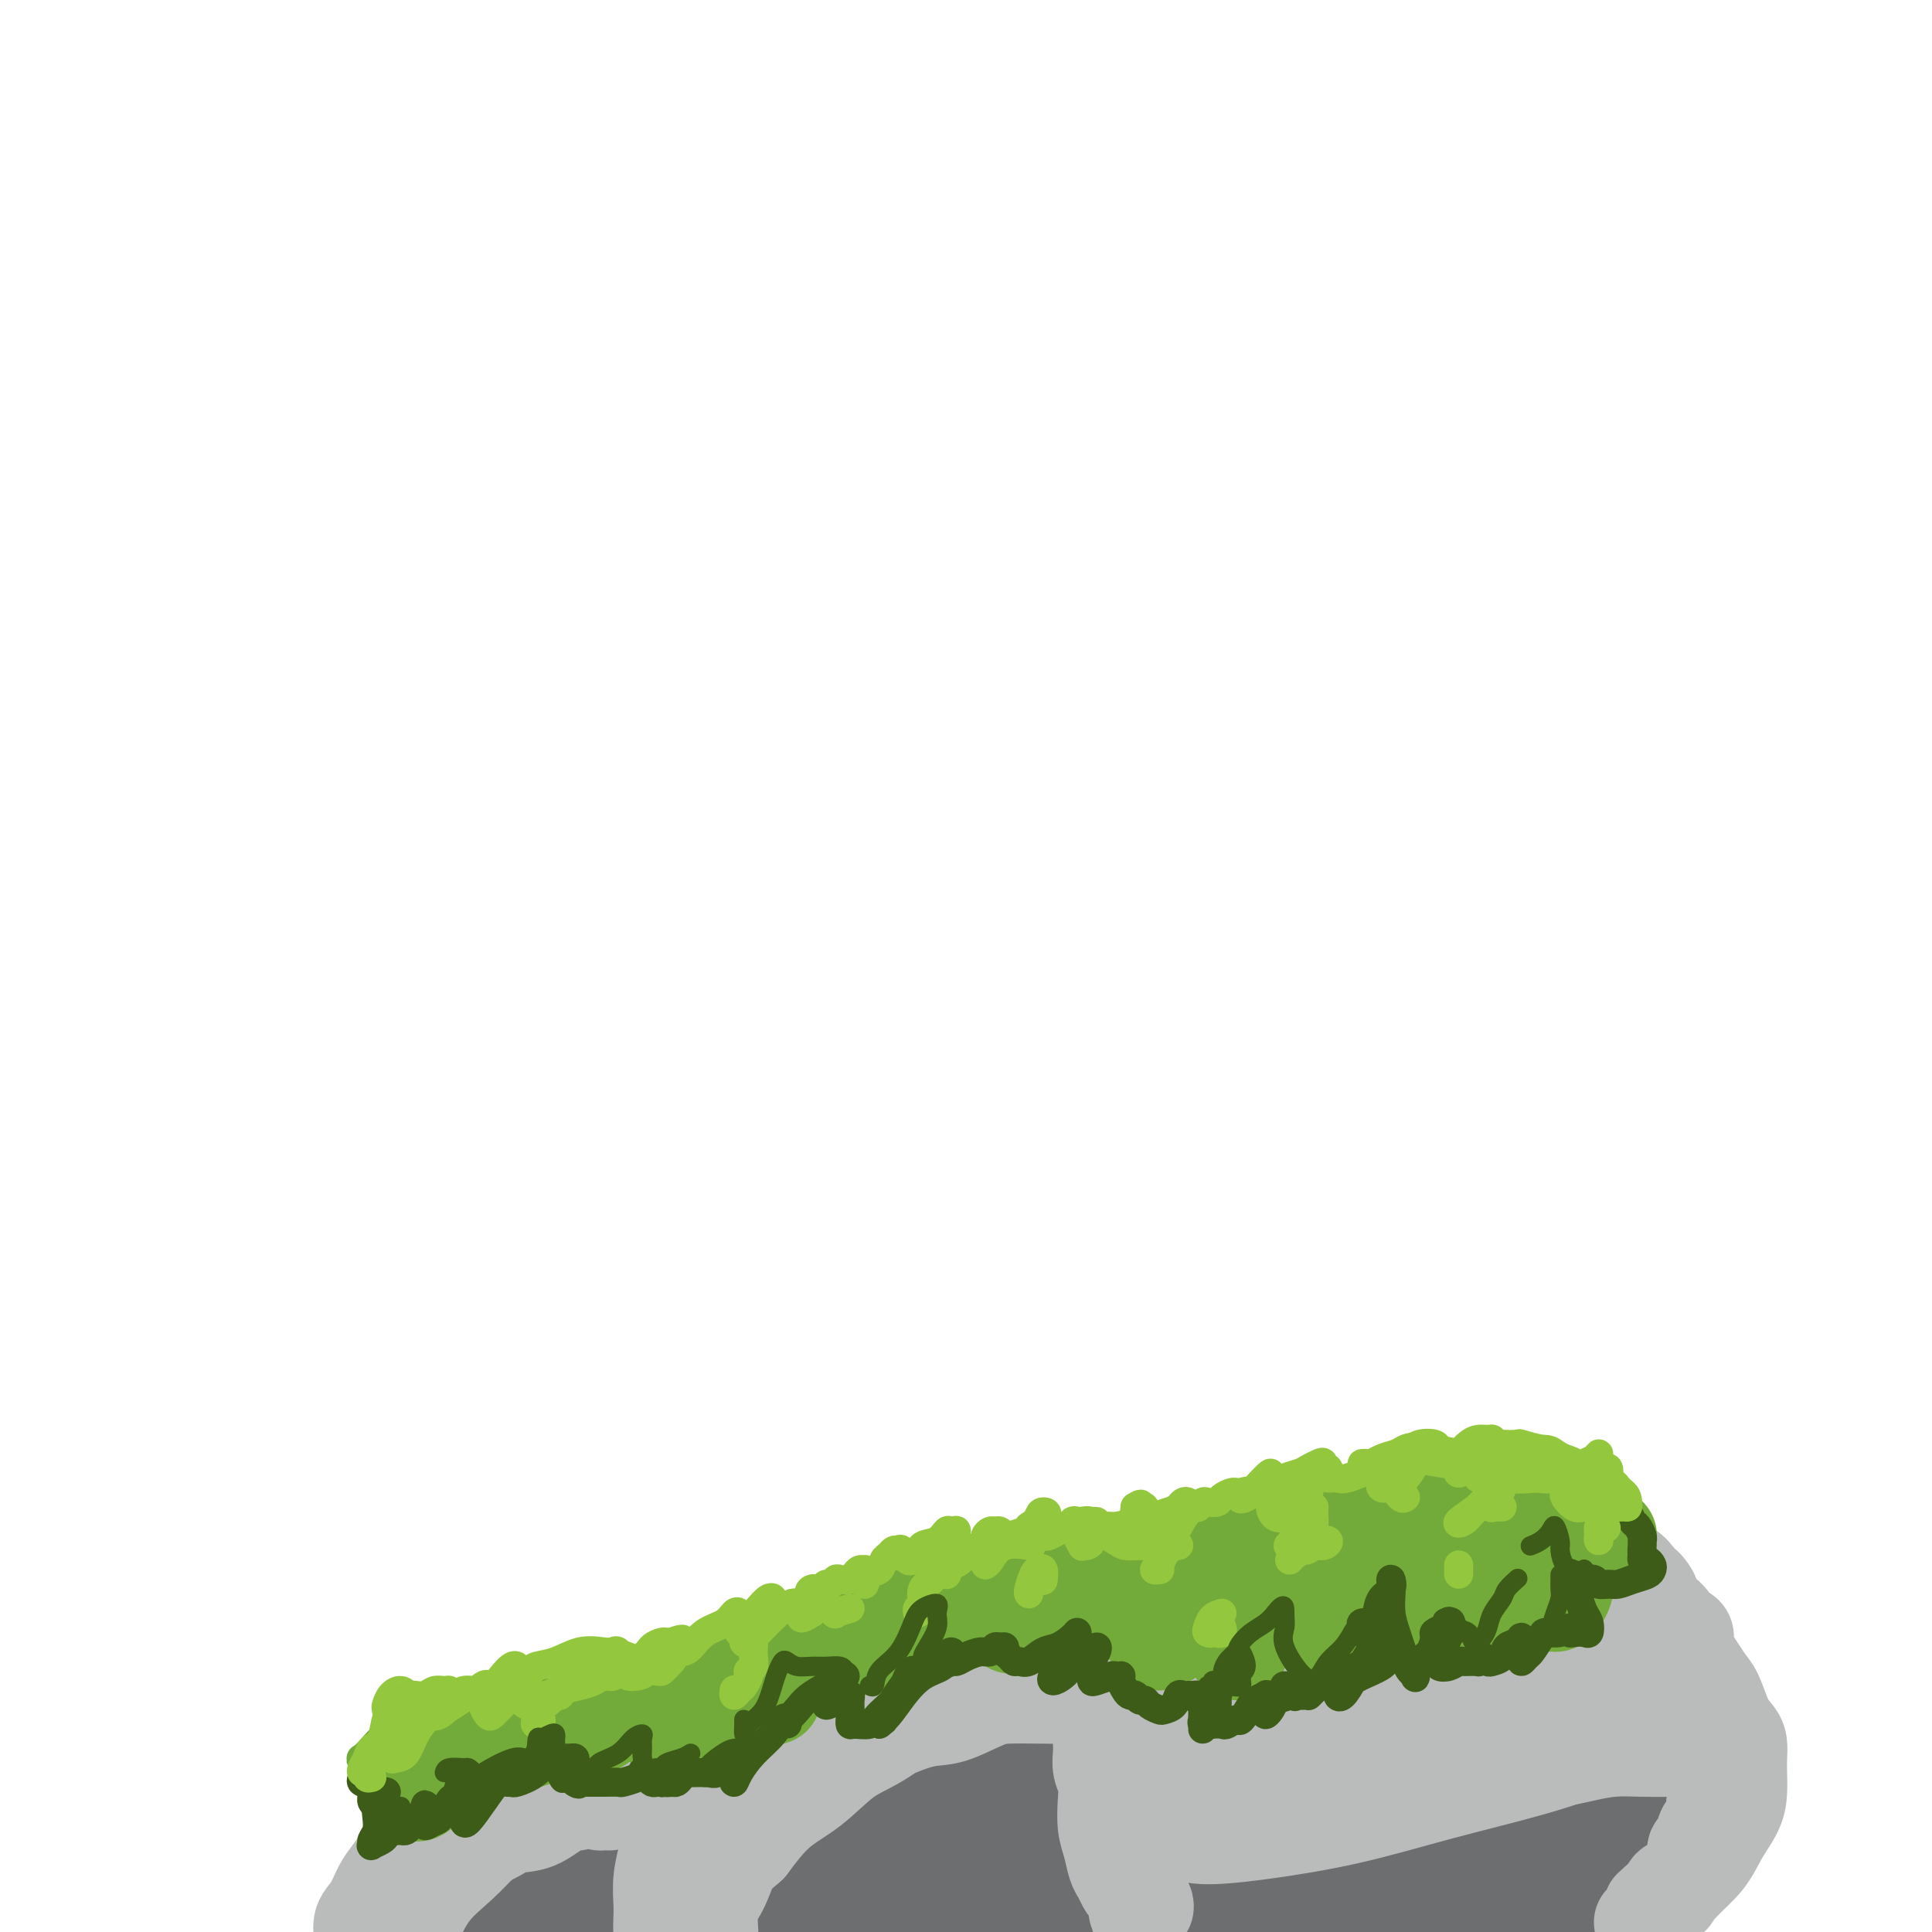 <svg viewBox='0 0 400 400' version='1.1' xmlns='http://www.w3.org/2000/svg' xmlns:xlink='http://www.w3.org/1999/xlink'><g fill='none' stroke='#6D6E70' stroke-width='4' stroke-linecap='round' stroke-linejoin='round'><path d='M298,347c0.094,0.314 0.188,0.628 1,0c0.812,-0.628 2.341,-2.197 3,-3c0.659,-0.803 0.447,-0.838 0,-1c-0.447,-0.162 -1.130,-0.449 -2,-1c-0.870,-0.551 -1.927,-1.367 -3,-2c-1.073,-0.633 -2.163,-1.085 -3,-2c-0.837,-0.915 -1.423,-2.294 -3,-3c-1.577,-0.706 -4.145,-0.737 -6,-1c-1.855,-0.263 -2.996,-0.756 -5,-1c-2.004,-0.244 -4.870,-0.238 -7,0c-2.130,0.238 -3.525,0.708 -5,1c-1.475,0.292 -3.031,0.406 -5,1c-1.969,0.594 -4.350,1.669 -6,3c-1.650,1.331 -2.568,2.918 -4,4c-1.432,1.082 -3.379,1.660 -5,3c-1.621,1.340 -2.916,3.441 -4,5c-1.084,1.559 -1.958,2.575 -3,4c-1.042,1.425 -2.251,3.259 -3,5c-0.749,1.741 -1.038,3.390 -1,5c0.038,1.610 0.401,3.183 1,5c0.599,1.817 1.433,3.879 2,6c0.567,2.121 0.867,4.301 2,6c1.133,1.699 3.101,2.916 5,4c1.899,1.084 3.730,2.035 6,3c2.270,0.965 4.979,1.943 8,3c3.021,1.057 6.353,2.195 9,3c2.647,0.805 4.607,1.279 7,2c2.393,0.721 5.219,1.688 8,2c2.781,0.312 5.518,-0.031 8,0c2.482,0.031 4.709,0.438 7,0c2.291,-0.438 4.645,-1.719 7,-3'/><path d='M307,395c4.524,-0.738 4.833,-1.083 6,-2c1.167,-0.917 3.190,-2.405 4,-3c0.810,-0.595 0.405,-0.298 0,0'/></g>
<g fill='none' stroke='#6D6E70' stroke-width='28' stroke-linecap='round' stroke-linejoin='round'><path d='M302,343c-0.290,-0.079 -0.579,-0.159 -1,-1c-0.421,-0.841 -0.973,-2.444 -1,-4c-0.027,-1.556 0.470,-3.067 0,-4c-0.470,-0.933 -1.909,-1.289 -3,-2c-1.091,-0.711 -1.836,-1.779 -4,-2c-2.164,-0.221 -5.749,0.404 -9,1c-3.251,0.596 -6.169,1.162 -9,2c-2.831,0.838 -5.573,1.948 -8,3c-2.427,1.052 -4.537,2.045 -7,3c-2.463,0.955 -5.278,1.870 -8,3c-2.722,1.130 -5.350,2.474 -8,4c-2.650,1.526 -5.322,3.232 -7,5c-1.678,1.768 -2.360,3.596 -3,5c-0.640,1.404 -1.236,2.384 -1,4c0.236,1.616 1.305,3.868 3,7c1.695,3.132 4.017,7.142 6,11c1.983,3.858 3.628,7.563 6,11c2.372,3.437 5.472,6.606 9,9c3.528,2.394 7.483,4.012 12,5c4.517,0.988 9.596,1.345 15,1c5.404,-0.345 11.133,-1.393 17,-3c5.867,-1.607 11.872,-3.773 17,-6c5.128,-2.227 9.379,-4.514 13,-7c3.621,-2.486 6.613,-5.172 9,-8c2.387,-2.828 4.170,-5.798 5,-9c0.830,-3.202 0.706,-6.636 1,-10c0.294,-3.364 1.004,-6.658 0,-10c-1.004,-3.342 -3.723,-6.731 -6,-9c-2.277,-2.269 -4.113,-3.419 -7,-5c-2.887,-1.581 -6.825,-3.595 -11,-5c-4.175,-1.405 -8.588,-2.203 -13,-3'/><path d='M309,329c-6.177,-1.403 -9.621,-0.910 -15,0c-5.379,0.910 -12.693,2.237 -19,4c-6.307,1.763 -11.605,3.963 -16,6c-4.395,2.037 -7.885,3.913 -12,6c-4.115,2.087 -8.855,4.386 -12,7c-3.145,2.614 -4.696,5.544 -6,8c-1.304,2.456 -2.362,4.438 -3,7c-0.638,2.562 -0.856,5.704 0,9c0.856,3.296 2.785,6.747 6,10c3.215,3.253 7.715,6.307 12,9c4.285,2.693 8.356,5.024 14,6c5.644,0.976 12.863,0.597 20,-1c7.137,-1.597 14.192,-4.411 21,-7c6.808,-2.589 13.368,-4.953 19,-8c5.632,-3.047 10.334,-6.777 14,-10c3.666,-3.223 6.294,-5.938 8,-9c1.706,-3.062 2.489,-6.472 2,-10c-0.489,-3.528 -2.251,-7.174 -5,-11c-2.749,-3.826 -6.484,-7.830 -11,-11c-4.516,-3.170 -9.812,-5.504 -17,-7c-7.188,-1.496 -16.267,-2.152 -25,-1c-8.733,1.152 -17.121,4.113 -25,7c-7.879,2.887 -15.251,5.700 -21,9c-5.749,3.300 -9.876,7.085 -13,11c-3.124,3.915 -5.244,7.959 -6,12c-0.756,4.041 -0.149,8.080 1,13c1.149,4.920 2.841,10.722 6,16c3.159,5.278 7.785,10.033 13,14c5.215,3.967 11.019,7.145 18,8c6.981,0.855 15.137,-0.613 24,-3c8.863,-2.387 18.431,-5.694 28,-9'/><path d='M309,404c12.881,-4.203 19.085,-8.710 25,-14c5.915,-5.290 11.541,-11.361 15,-16c3.459,-4.639 4.750,-7.844 4,-12c-0.750,-4.156 -3.539,-9.262 -7,-13c-3.461,-3.738 -7.592,-6.108 -13,-8c-5.408,-1.892 -12.093,-3.307 -20,-4c-7.907,-0.693 -17.036,-0.665 -27,1c-9.964,1.665 -20.764,4.967 -29,8c-8.236,3.033 -13.908,5.798 -18,10c-4.092,4.202 -6.604,9.842 -8,15c-1.396,5.158 -1.676,9.836 0,14c1.676,4.164 5.307,7.816 10,11c4.693,3.184 10.447,5.901 17,6c6.553,0.099 13.904,-2.420 22,-6c8.096,-3.580 16.935,-8.219 25,-13c8.065,-4.781 15.355,-9.702 20,-14c4.645,-4.298 6.643,-7.972 8,-11c1.357,-3.028 2.072,-5.410 1,-8c-1.072,-2.590 -3.933,-5.386 -8,-7c-4.067,-1.614 -9.342,-2.045 -16,-2c-6.658,0.045 -14.699,0.565 -24,3c-9.301,2.435 -19.863,6.784 -28,11c-8.137,4.216 -13.850,8.298 -18,12c-4.150,3.702 -6.736,7.025 -7,11c-0.264,3.975 1.795,8.601 5,12c3.205,3.399 7.555,5.572 13,7c5.445,1.428 11.984,2.112 19,1c7.016,-1.112 14.509,-4.020 21,-8c6.491,-3.980 11.978,-9.033 17,-14c5.022,-4.967 9.578,-9.848 12,-14c2.422,-4.152 2.711,-7.576 3,-11'/><path d='M323,351c-0.272,-3.105 -2.453,-5.367 -6,-7c-3.547,-1.633 -8.459,-2.635 -15,-2c-6.541,0.635 -14.710,2.908 -21,6c-6.290,3.092 -10.700,7.002 -14,11c-3.300,3.998 -5.490,8.082 -7,12c-1.510,3.918 -2.342,7.669 -2,10c0.342,2.331 1.856,3.242 4,4c2.144,0.758 4.916,1.362 8,1c3.084,-0.362 6.478,-1.690 11,-4c4.522,-2.310 10.172,-5.601 16,-9c5.828,-3.399 11.833,-6.905 16,-10c4.167,-3.095 6.495,-5.778 7,-7c0.505,-1.222 -0.813,-0.981 -3,-1c-2.187,-0.019 -5.242,-0.296 -10,1c-4.758,1.296 -11.218,4.165 -17,7c-5.782,2.835 -10.886,5.635 -15,9c-4.114,3.365 -7.239,7.293 -9,10c-1.761,2.707 -2.157,4.191 -2,5c0.157,0.809 0.868,0.942 3,0c2.132,-0.942 5.687,-2.959 10,-6c4.313,-3.041 9.385,-7.105 14,-12c4.615,-4.895 8.773,-10.619 12,-15c3.227,-4.381 5.523,-7.418 6,-9c0.477,-1.582 -0.864,-1.709 -2,-1c-1.136,0.709 -2.065,2.256 -5,5c-2.935,2.744 -7.875,6.687 -13,11c-5.125,4.313 -10.434,8.995 -14,13c-3.566,4.005 -5.389,7.331 -6,9c-0.611,1.669 -0.011,1.680 2,1c2.011,-0.680 5.432,-2.051 10,-4c4.568,-1.949 10.284,-4.474 16,-7'/><path d='M297,372c7.152,-2.813 11.030,-4.847 14,-6c2.970,-1.153 5.030,-1.426 5,-1c-0.030,0.426 -2.152,1.550 -3,2c-0.848,0.450 -0.424,0.225 0,0'/><path d='M207,378c-0.624,0.555 -1.247,1.110 -1,0c0.247,-1.110 1.365,-3.887 2,-5c0.635,-1.113 0.788,-0.564 1,-1c0.212,-0.436 0.483,-1.856 0,-3c-0.483,-1.144 -1.720,-2.012 -4,-3c-2.280,-0.988 -5.605,-2.095 -9,-3c-3.395,-0.905 -6.861,-1.607 -11,-2c-4.139,-0.393 -8.950,-0.477 -13,0c-4.050,0.477 -7.338,1.515 -10,3c-2.662,1.485 -4.697,3.417 -6,5c-1.303,1.583 -1.874,2.817 -2,5c-0.126,2.183 0.191,5.317 1,8c0.809,2.683 2.109,4.917 4,7c1.891,2.083 4.374,4.017 7,6c2.626,1.983 5.396,4.016 8,5c2.604,0.984 5.044,0.919 8,1c2.956,0.081 6.429,0.307 9,-1c2.571,-1.307 4.239,-4.146 6,-7c1.761,-2.854 3.616,-5.723 5,-9c1.384,-3.277 2.296,-6.961 2,-10c-0.296,-3.039 -1.800,-5.433 -4,-7c-2.200,-1.567 -5.096,-2.306 -8,-3c-2.904,-0.694 -5.817,-1.344 -10,-1c-4.183,0.344 -9.635,1.681 -15,4c-5.365,2.319 -10.644,5.621 -15,9c-4.356,3.379 -7.789,6.836 -10,10c-2.211,3.164 -3.200,6.036 -3,9c0.200,2.964 1.590,6.021 4,8c2.410,1.979 5.841,2.879 10,4c4.159,1.121 9.045,2.463 14,3c4.955,0.537 9.977,0.268 15,0'/><path d='M182,410c4.721,-0.581 9.025,-2.035 13,-4c3.975,-1.965 7.622,-4.442 10,-7c2.378,-2.558 3.487,-5.198 4,-8c0.513,-2.802 0.428,-5.766 -1,-9c-1.428,-3.234 -4.200,-6.740 -7,-10c-2.800,-3.260 -5.628,-6.276 -9,-8c-3.372,-1.724 -7.289,-2.157 -12,-2c-4.711,0.157 -10.218,0.903 -15,2c-4.782,1.097 -8.840,2.544 -12,5c-3.160,2.456 -5.424,5.919 -7,9c-1.576,3.081 -2.465,5.779 -2,9c0.465,3.221 2.283,6.964 5,10c2.717,3.036 6.335,5.364 11,7c4.665,1.636 10.379,2.580 16,2c5.621,-0.580 11.149,-2.684 17,-5c5.851,-2.316 12.026,-4.842 17,-8c4.974,-3.158 8.748,-6.946 11,-10c2.252,-3.054 2.982,-5.375 3,-8c0.018,-2.625 -0.676,-5.556 -3,-8c-2.324,-2.444 -6.278,-4.403 -10,-6c-3.722,-1.597 -7.213,-2.832 -12,-3c-4.787,-0.168 -10.869,0.733 -17,3c-6.131,2.267 -12.309,5.902 -17,9c-4.691,3.098 -7.894,5.660 -10,9c-2.106,3.340 -3.113,7.459 -3,11c0.113,3.541 1.348,6.504 3,9c1.652,2.496 3.722,4.525 7,6c3.278,1.475 7.765,2.395 12,3c4.235,0.605 8.217,0.894 13,0c4.783,-0.894 10.367,-2.970 15,-6c4.633,-3.030 8.317,-7.015 12,-11'/><path d='M214,391c2.614,-3.551 3.150,-6.930 3,-10c-0.150,-3.070 -0.987,-5.833 -4,-9c-3.013,-3.167 -8.203,-6.739 -13,-9c-4.797,-2.261 -9.200,-3.212 -15,-3c-5.800,0.212 -12.996,1.588 -19,4c-6.004,2.412 -10.816,5.861 -14,9c-3.184,3.139 -4.740,5.968 -6,9c-1.260,3.032 -2.225,6.265 -2,9c0.225,2.735 1.640,4.971 4,7c2.360,2.029 5.666,3.852 9,5c3.334,1.148 6.696,1.623 11,1c4.304,-0.623 9.549,-2.343 14,-5c4.451,-2.657 8.107,-6.250 11,-10c2.893,-3.750 5.022,-7.656 5,-11c-0.022,-3.344 -2.195,-6.126 -5,-8c-2.805,-1.874 -6.242,-2.840 -10,-4c-3.758,-1.160 -7.836,-2.512 -12,-2c-4.164,0.512 -8.415,2.889 -12,5c-3.585,2.111 -6.506,3.955 -8,6c-1.494,2.045 -1.562,4.290 -1,7c0.562,2.710 1.754,5.883 4,8c2.246,2.117 5.547,3.176 9,4c3.453,0.824 7.059,1.413 11,1c3.941,-0.413 8.217,-1.827 12,-4c3.783,-2.173 7.072,-5.103 9,-8c1.928,-2.897 2.494,-5.760 2,-8c-0.494,-2.240 -2.050,-3.857 -4,-5c-1.950,-1.143 -4.296,-1.811 -7,-2c-2.704,-0.189 -5.766,0.103 -9,1c-3.234,0.897 -6.638,2.399 -9,4c-2.362,1.601 -3.681,3.300 -5,5'/><path d='M163,378c-2.496,2.327 -1.736,3.643 -1,5c0.736,1.357 1.448,2.753 3,4c1.552,1.247 3.945,2.344 6,3c2.055,0.656 3.771,0.871 6,0c2.229,-0.871 4.969,-2.827 7,-5c2.031,-2.173 3.352,-4.564 4,-7c0.648,-2.436 0.623,-4.916 0,-7c-0.623,-2.084 -1.845,-3.773 -4,-5c-2.155,-1.227 -5.242,-1.991 -8,-2c-2.758,-0.009 -5.186,0.737 -8,2c-2.814,1.263 -6.015,3.044 -8,5c-1.985,1.956 -2.756,4.088 -3,6c-0.244,1.912 0.038,3.606 1,5c0.962,1.394 2.604,2.490 5,4c2.396,1.510 5.545,3.436 9,5c3.455,1.564 7.217,2.765 12,3c4.783,0.235 10.586,-0.498 16,-2c5.414,-1.502 10.438,-3.773 15,-7c4.562,-3.227 8.662,-7.409 12,-11c3.338,-3.591 5.914,-6.591 7,-9c1.086,-2.409 0.682,-4.228 0,-6c-0.682,-1.772 -1.642,-3.497 -3,-5c-1.358,-1.503 -3.115,-2.784 -5,-4c-1.885,-1.216 -3.899,-2.366 -6,-3c-2.101,-0.634 -4.287,-0.751 -7,-1c-2.713,-0.249 -5.951,-0.630 -9,-1c-3.049,-0.370 -5.908,-0.729 -9,0c-3.092,0.729 -6.416,2.546 -10,4c-3.584,1.454 -7.426,2.545 -11,4c-3.574,1.455 -6.878,3.273 -10,5c-3.122,1.727 -6.061,3.364 -9,5'/><path d='M155,363c-7.486,3.462 -6.201,3.117 -7,4c-0.799,0.883 -3.681,2.996 -6,5c-2.319,2.004 -4.074,3.901 -5,6c-0.926,2.099 -1.024,4.399 -1,7c0.024,2.601 0.171,5.501 1,8c0.829,2.499 2.339,4.595 4,7c1.661,2.405 3.474,5.118 6,7c2.526,1.882 5.764,2.933 9,4c3.236,1.067 6.471,2.151 10,2c3.529,-0.151 7.353,-1.537 11,-3c3.647,-1.463 7.117,-3.004 11,-5c3.883,-1.996 8.177,-4.449 12,-7c3.823,-2.551 7.174,-5.202 10,-8c2.826,-2.798 5.126,-5.744 7,-8c1.874,-2.256 3.320,-3.821 4,-6c0.680,-2.179 0.594,-4.971 0,-7c-0.594,-2.029 -1.694,-3.293 -4,-5c-2.306,-1.707 -5.816,-3.855 -9,-5c-3.184,-1.145 -6.040,-1.285 -10,-1c-3.960,0.285 -9.022,0.997 -14,3c-4.978,2.003 -9.870,5.297 -14,8c-4.130,2.703 -7.496,4.816 -10,8c-2.504,3.184 -4.146,7.438 -5,11c-0.854,3.562 -0.920,6.432 0,9c0.920,2.568 2.827,4.835 6,6c3.173,1.165 7.613,1.230 12,1c4.387,-0.230 8.719,-0.754 14,-2c5.281,-1.246 11.509,-3.213 14,-4c2.491,-0.787 1.246,-0.393 0,0'/><path d='M113,390c0.084,-0.740 0.168,-1.480 0,-2c-0.168,-0.520 -0.588,-0.819 -1,-1c-0.412,-0.181 -0.816,-0.244 -1,-1c-0.184,-0.756 -0.146,-2.205 -1,-3c-0.854,-0.795 -2.599,-0.934 -4,-1c-1.401,-0.066 -2.460,-0.058 -4,0c-1.540,0.058 -3.563,0.164 -5,1c-1.437,0.836 -2.289,2.400 -3,4c-0.711,1.600 -1.281,3.236 -1,5c0.281,1.764 1.411,3.656 3,5c1.589,1.344 3.635,2.139 6,3c2.365,0.861 5.049,1.790 8,2c2.951,0.210 6.169,-0.297 9,-2c2.831,-1.703 5.275,-4.603 7,-7c1.725,-2.397 2.732,-4.292 3,-6c0.268,-1.708 -0.204,-3.228 -1,-5c-0.796,-1.772 -1.917,-3.795 -4,-5c-2.083,-1.205 -5.127,-1.592 -8,-2c-2.873,-0.408 -5.575,-0.838 -9,0c-3.425,0.838 -7.574,2.942 -10,5c-2.426,2.058 -3.131,4.068 -4,6c-0.869,1.932 -1.904,3.786 -2,6c-0.096,2.214 0.747,4.790 2,7c1.253,2.210 2.916,4.056 5,5c2.084,0.944 4.587,0.986 7,1c2.413,0.014 4.734,0.002 7,-1c2.266,-1.002 4.477,-2.992 6,-5c1.523,-2.008 2.357,-4.033 3,-6c0.643,-1.967 1.096,-3.876 1,-5c-0.096,-1.124 -0.742,-1.464 -2,-2c-1.258,-0.536 -3.129,-1.268 -5,-2'/><path d='M115,384c-2.126,-0.687 -3.941,-0.404 -6,0c-2.059,0.404 -4.361,0.929 -6,2c-1.639,1.071 -2.615,2.689 -3,4c-0.385,1.311 -0.181,2.314 2,4c2.181,1.686 6.337,4.053 8,5c1.663,0.947 0.831,0.473 0,0'/></g>
<g fill='none' stroke='#6D6E70' stroke-width='20' stroke-linecap='round' stroke-linejoin='round'><path d='M338,340c0.185,0.183 0.370,0.365 1,0c0.630,-0.365 1.705,-1.278 2,-2c0.295,-0.722 -0.191,-1.254 0,-2c0.191,-0.746 1.058,-1.705 1,-2c-0.058,-0.295 -1.043,0.075 -2,0c-0.957,-0.075 -1.887,-0.594 -3,-1c-1.113,-0.406 -2.411,-0.698 -4,-1c-1.589,-0.302 -3.470,-0.613 -5,-1c-1.530,-0.387 -2.708,-0.850 -4,-2c-1.292,-1.150 -2.696,-2.988 -4,-4c-1.304,-1.012 -2.506,-1.200 -4,-2c-1.494,-0.800 -3.280,-2.213 -5,-3c-1.720,-0.787 -3.375,-0.948 -5,-1c-1.625,-0.052 -3.221,0.003 -5,0c-1.779,-0.003 -3.741,-0.066 -6,0c-2.259,0.066 -4.813,0.259 -7,1c-2.187,0.741 -4.005,2.030 -6,3c-1.995,0.970 -4.165,1.621 -6,2c-1.835,0.379 -3.334,0.486 -5,1c-1.666,0.514 -3.499,1.435 -5,2c-1.501,0.565 -2.671,0.774 -4,1c-1.329,0.226 -2.817,0.468 -4,1c-1.183,0.532 -2.062,1.352 -3,2c-0.938,0.648 -1.934,1.122 -3,2c-1.066,0.878 -2.201,2.158 -3,3c-0.799,0.842 -1.263,1.244 -2,2c-0.737,0.756 -1.747,1.866 -3,3c-1.253,1.134 -2.748,2.294 -4,3c-1.252,0.706 -2.260,0.959 -3,2c-0.740,1.041 -1.211,2.869 -2,4c-0.789,1.131 -1.894,1.566 -3,2'/><path d='M232,353c-4.309,4.336 -2.083,3.674 -2,4c0.083,0.326 -1.978,1.638 -3,3c-1.022,1.362 -1.006,2.772 -1,4c0.006,1.228 0.001,2.274 0,3c-0.001,0.726 0.002,1.131 0,2c-0.002,0.869 -0.008,2.203 0,3c0.008,0.797 0.029,1.058 0,2c-0.029,0.942 -0.109,2.564 0,4c0.109,1.436 0.407,2.686 1,4c0.593,1.314 1.479,2.692 2,4c0.521,1.308 0.676,2.547 1,4c0.324,1.453 0.818,3.122 1,4c0.182,0.878 0.052,0.965 0,1c-0.052,0.035 -0.026,0.017 0,0'/><path d='M339,335c0.312,0.081 0.623,0.161 1,0c0.377,-0.161 0.819,-0.564 1,-1c0.181,-0.436 0.102,-0.904 0,-1c-0.102,-0.096 -0.228,0.182 -1,0c-0.772,-0.182 -2.189,-0.822 -3,-1c-0.811,-0.178 -1.014,0.107 -2,0c-0.986,-0.107 -2.755,-0.606 -4,-1c-1.245,-0.394 -1.965,-0.683 -3,-1c-1.035,-0.317 -2.383,-0.663 -4,-1c-1.617,-0.337 -3.502,-0.666 -5,-1c-1.498,-0.334 -2.610,-0.675 -4,-1c-1.390,-0.325 -3.060,-0.635 -4,-1c-0.940,-0.365 -1.150,-0.785 -2,-1c-0.850,-0.215 -2.340,-0.225 -3,-1c-0.660,-0.775 -0.490,-2.313 -1,-3c-0.510,-0.687 -1.700,-0.521 -3,-1c-1.300,-0.479 -2.710,-1.602 -4,-2c-1.290,-0.398 -2.460,-0.069 -4,0c-1.540,0.069 -3.450,-0.120 -5,0c-1.550,0.120 -2.739,0.548 -4,1c-1.261,0.452 -2.594,0.927 -4,1c-1.406,0.073 -2.883,-0.257 -4,0c-1.117,0.257 -1.872,1.102 -3,2c-1.128,0.898 -2.628,1.850 -4,3c-1.372,1.150 -2.614,2.497 -4,4c-1.386,1.503 -2.916,3.162 -4,5c-1.084,1.838 -1.724,3.853 -3,6c-1.276,2.147 -3.190,4.424 -5,7c-1.810,2.576 -3.517,5.450 -5,8c-1.483,2.550 -2.741,4.775 -4,7'/><path d='M245,362c-2.833,4.667 -1.417,2.333 0,0'/></g>
<g fill='none' stroke='#BABBBB' stroke-width='20' stroke-linecap='round' stroke-linejoin='round'><path d='M336,352c0.455,-0.447 0.909,-0.893 1,-1c0.091,-0.107 -0.182,0.126 0,0c0.182,-0.126 0.819,-0.611 1,-1c0.181,-0.389 -0.095,-0.680 0,-1c0.095,-0.320 0.562,-0.667 1,-1c0.438,-0.333 0.846,-0.650 1,-1c0.154,-0.350 0.052,-0.731 0,-1c-0.052,-0.269 -0.055,-0.424 0,-1c0.055,-0.576 0.166,-1.571 0,-2c-0.166,-0.429 -0.611,-0.290 -1,-1c-0.389,-0.710 -0.722,-2.270 -1,-3c-0.278,-0.730 -0.500,-0.632 -1,-1c-0.500,-0.368 -1.279,-1.202 -2,-2c-0.721,-0.798 -1.386,-1.561 -2,-2c-0.614,-0.439 -1.177,-0.556 -2,-1c-0.823,-0.444 -1.907,-1.216 -3,-2c-1.093,-0.784 -2.196,-1.578 -3,-2c-0.804,-0.422 -1.308,-0.470 -2,-1c-0.692,-0.530 -1.571,-1.542 -3,-2c-1.429,-0.458 -3.409,-0.360 -5,-1c-1.591,-0.640 -2.792,-2.016 -4,-3c-1.208,-0.984 -2.423,-1.574 -4,-2c-1.577,-0.426 -3.516,-0.688 -5,-1c-1.484,-0.312 -2.514,-0.673 -4,-1c-1.486,-0.327 -3.429,-0.621 -5,-1c-1.571,-0.379 -2.769,-0.842 -4,-1c-1.231,-0.158 -2.495,-0.011 -4,0c-1.505,0.011 -3.251,-0.112 -5,0c-1.749,0.112 -3.500,0.461 -5,1c-1.500,0.539 -2.750,1.270 -4,2'/><path d='M271,319c-3.320,0.826 -2.619,1.391 -3,2c-0.381,0.609 -1.845,1.262 -3,2c-1.155,0.738 -2.000,1.562 -3,2c-1.000,0.438 -2.155,0.491 -3,1c-0.845,0.509 -1.381,1.473 -2,2c-0.619,0.527 -1.319,0.615 -2,1c-0.681,0.385 -1.341,1.067 -2,2c-0.659,0.933 -1.317,2.119 -2,3c-0.683,0.881 -1.391,1.458 -2,2c-0.609,0.542 -1.118,1.047 -2,2c-0.882,0.953 -2.138,2.352 -3,3c-0.862,0.648 -1.330,0.543 -2,1c-0.670,0.457 -1.543,1.475 -2,2c-0.457,0.525 -0.499,0.556 -1,1c-0.501,0.444 -1.461,1.301 -2,2c-0.539,0.699 -0.656,1.241 -1,2c-0.344,0.759 -0.915,1.736 -1,3c-0.085,1.264 0.317,2.817 0,4c-0.317,1.183 -1.353,1.997 -2,3c-0.647,1.003 -0.906,2.195 -1,3c-0.094,0.805 -0.022,1.223 0,2c0.022,0.777 -0.005,1.913 0,3c0.005,1.087 0.044,2.124 0,3c-0.044,0.876 -0.169,1.590 0,3c0.169,1.410 0.634,3.518 1,5c0.366,1.482 0.634,2.340 1,3c0.366,0.660 0.830,1.122 1,2c0.170,0.878 0.046,2.174 0,3c-0.046,0.826 -0.012,1.184 0,2c0.012,0.816 0.004,2.090 0,3c-0.004,0.910 -0.002,1.455 0,2'/><path d='M235,393c0.633,5.236 0.716,2.826 1,2c0.284,-0.826 0.771,-0.068 1,0c0.229,0.068 0.202,-0.556 0,-1c-0.202,-0.444 -0.579,-0.710 -1,-1c-0.421,-0.290 -0.886,-0.606 -1,-1c-0.114,-0.394 0.124,-0.866 0,-1c-0.124,-0.134 -0.610,0.071 -1,0c-0.390,-0.071 -0.682,-0.419 -1,-1c-0.318,-0.581 -0.660,-1.397 -1,-2c-0.340,-0.603 -0.679,-0.994 -1,-2c-0.321,-1.006 -0.626,-2.628 -1,-4c-0.374,-1.372 -0.818,-2.493 -1,-4c-0.182,-1.507 -0.101,-3.401 0,-5c0.101,-1.599 0.223,-2.902 0,-4c-0.223,-1.098 -0.791,-1.990 -1,-3c-0.209,-1.010 -0.060,-2.140 0,-3c0.060,-0.860 0.031,-1.452 0,-2c-0.031,-0.548 -0.063,-1.053 0,-2c0.063,-0.947 0.220,-2.337 0,-3c-0.220,-0.663 -0.816,-0.600 -1,-1c-0.184,-0.400 0.046,-1.261 0,-2c-0.046,-0.739 -0.367,-1.354 0,-2c0.367,-0.646 1.422,-1.324 2,-2c0.578,-0.676 0.680,-1.350 1,-2c0.320,-0.650 0.859,-1.276 1,-2c0.141,-0.724 -0.117,-1.544 0,-2c0.117,-0.456 0.608,-0.546 1,-1c0.392,-0.454 0.683,-1.273 1,-2c0.317,-0.727 0.658,-1.364 1,-2'/><path d='M234,338c1.275,-2.522 0.963,-1.326 1,-1c0.037,0.326 0.424,-0.216 1,-1c0.576,-0.784 1.341,-1.809 2,-2c0.659,-0.191 1.211,0.453 2,0c0.789,-0.453 1.815,-2.001 3,-3c1.185,-0.999 2.528,-1.449 4,-2c1.472,-0.551 3.072,-1.205 4,-2c0.928,-0.795 1.183,-1.733 2,-2c0.817,-0.267 2.197,0.135 3,0c0.803,-0.135 1.030,-0.807 2,-1c0.970,-0.193 2.682,0.092 4,0c1.318,-0.092 2.242,-0.560 3,-1c0.758,-0.440 1.350,-0.853 2,-1c0.650,-0.147 1.359,-0.027 2,0c0.641,0.027 1.214,-0.038 2,0c0.786,0.038 1.784,0.178 3,0c1.216,-0.178 2.651,-0.675 4,-1c1.349,-0.325 2.614,-0.480 4,-1c1.386,-0.520 2.895,-1.406 4,-2c1.105,-0.594 1.806,-0.895 3,-1c1.194,-0.105 2.880,-0.014 4,0c1.120,0.014 1.674,-0.049 3,0c1.326,0.049 3.424,0.209 5,0c1.576,-0.209 2.630,-0.789 4,-1c1.370,-0.211 3.056,-0.054 4,0c0.944,0.054 1.146,0.003 2,0c0.854,-0.003 2.362,0.041 3,0c0.638,-0.041 0.408,-0.166 1,0c0.592,0.166 2.005,0.621 3,1c0.995,0.379 1.570,0.680 2,1c0.430,0.320 0.715,0.660 1,1'/><path d='M321,319c1.730,0.703 2.554,0.961 3,1c0.446,0.039 0.514,-0.139 1,0c0.486,0.139 1.390,0.596 2,1c0.610,0.404 0.927,0.756 2,1c1.073,0.244 2.904,0.380 4,1c1.096,0.620 1.459,1.723 2,2c0.541,0.277 1.259,-0.274 2,0c0.741,0.274 1.503,1.373 2,2c0.497,0.627 0.727,0.783 1,1c0.273,0.217 0.589,0.496 1,1c0.411,0.504 0.917,1.234 1,2c0.083,0.766 -0.259,1.568 0,2c0.259,0.432 1.117,0.496 2,1c0.883,0.504 1.790,1.450 2,2c0.210,0.550 -0.276,0.703 0,1c0.276,0.297 1.313,0.737 2,1c0.687,0.263 1.024,0.350 1,1c-0.024,0.650 -0.410,1.865 0,3c0.410,1.135 1.616,2.190 2,3c0.384,0.810 -0.055,1.374 0,2c0.055,0.626 0.602,1.314 1,2c0.398,0.686 0.647,1.370 1,2c0.353,0.630 0.812,1.205 1,2c0.188,0.795 0.107,1.811 0,3c-0.107,1.189 -0.239,2.550 0,4c0.239,1.450 0.849,2.988 1,4c0.151,1.012 -0.155,1.498 0,2c0.155,0.502 0.773,1.020 1,1c0.227,-0.020 0.065,-0.577 0,-1c-0.065,-0.423 -0.032,-0.711 0,-1'/><path d='M356,365c1.276,3.938 0.465,0.285 0,-1c-0.465,-1.285 -0.583,-0.200 -1,0c-0.417,0.200 -1.131,-0.483 -2,-1c-0.869,-0.517 -1.893,-0.868 -3,-1c-1.107,-0.132 -2.296,-0.045 -4,0c-1.704,0.045 -3.921,0.049 -6,0c-2.079,-0.049 -4.019,-0.150 -6,0c-1.981,0.150 -4.002,0.550 -6,1c-1.998,0.450 -3.972,0.951 -6,1c-2.028,0.049 -4.112,-0.353 -6,0c-1.888,0.353 -3.582,1.460 -5,2c-1.418,0.540 -2.560,0.513 -4,1c-1.440,0.487 -3.177,1.490 -5,2c-1.823,0.510 -3.730,0.528 -6,1c-2.270,0.472 -4.903,1.397 -7,2c-2.097,0.603 -3.659,0.882 -5,1c-1.341,0.118 -2.462,0.074 -4,0c-1.538,-0.074 -3.492,-0.178 -5,0c-1.508,0.178 -2.571,0.637 -4,1c-1.429,0.363 -3.225,0.629 -5,1c-1.775,0.371 -3.529,0.846 -5,1c-1.471,0.154 -2.661,-0.012 -4,0c-1.339,0.012 -2.828,0.202 -4,0c-1.172,-0.202 -2.025,-0.798 -3,-1c-0.975,-0.202 -2.070,-0.012 -3,0c-0.930,0.012 -1.694,-0.154 -3,0c-1.306,0.154 -3.154,0.629 -4,1c-0.846,0.371 -0.689,0.638 -1,1c-0.311,0.362 -1.089,0.818 -1,1c0.089,0.182 1.044,0.091 2,0'/><path d='M240,378c-0.525,0.419 0.164,-0.033 1,0c0.836,0.033 1.821,0.552 3,1c1.179,0.448 2.553,0.827 4,1c1.447,0.173 2.968,0.140 5,0c2.032,-0.140 4.575,-0.388 9,-1c4.425,-0.612 10.731,-1.588 17,-3c6.269,-1.412 12.502,-3.260 19,-5c6.498,-1.740 13.261,-3.372 19,-5c5.739,-1.628 10.452,-3.251 14,-5c3.548,-1.749 5.930,-3.623 8,-5c2.070,-1.377 3.827,-2.255 5,-3c1.173,-0.745 1.761,-1.355 2,-2c0.239,-0.645 0.129,-1.326 -1,-2c-1.129,-0.674 -3.276,-1.343 -6,-2c-2.724,-0.657 -6.024,-1.303 -10,-2c-3.976,-0.697 -8.628,-1.444 -14,-2c-5.372,-0.556 -11.464,-0.922 -18,-1c-6.536,-0.078 -13.516,0.131 -20,1c-6.484,0.869 -12.470,2.398 -17,4c-4.530,1.602 -7.603,3.279 -10,5c-2.397,1.721 -4.118,3.487 -5,5c-0.882,1.513 -0.924,2.774 0,4c0.924,1.226 2.813,2.419 5,3c2.187,0.581 4.672,0.552 8,0c3.328,-0.552 7.498,-1.628 12,-3c4.502,-1.372 9.337,-3.041 14,-5c4.663,-1.959 9.156,-4.207 14,-7c4.844,-2.793 10.041,-6.130 13,-9c2.959,-2.870 3.681,-5.273 4,-7c0.319,-1.727 0.234,-2.779 -1,-4c-1.234,-1.221 -3.617,-2.610 -6,-4'/><path d='M308,325c-2.914,-1.391 -6.698,-0.869 -11,0c-4.302,0.869 -9.121,2.084 -15,4c-5.879,1.916 -12.817,4.533 -20,8c-7.183,3.467 -14.612,7.785 -20,12c-5.388,4.215 -8.737,8.328 -10,11c-1.263,2.672 -0.441,3.902 1,5c1.441,1.098 3.500,2.063 7,2c3.500,-0.063 8.442,-1.153 14,-3c5.558,-1.847 11.733,-4.449 18,-8c6.267,-3.551 12.626,-8.050 18,-12c5.374,-3.950 9.764,-7.350 13,-10c3.236,-2.650 5.319,-4.549 6,-6c0.681,-1.451 -0.040,-2.454 -2,-3c-1.960,-0.546 -5.158,-0.634 -9,0c-3.842,0.634 -8.327,1.991 -14,4c-5.673,2.009 -12.534,4.669 -18,7c-5.466,2.331 -9.537,4.332 -13,7c-3.463,2.668 -6.318,6.004 -8,8c-1.682,1.996 -2.190,2.654 -2,3c0.190,0.346 1.079,0.381 3,0c1.921,-0.381 4.875,-1.179 9,-3c4.125,-1.821 9.422,-4.665 15,-7c5.578,-2.335 11.436,-4.161 17,-6c5.564,-1.839 10.833,-3.692 14,-5c3.167,-1.308 4.231,-2.071 4,-2c-0.231,0.071 -1.756,0.975 -4,2c-2.244,1.025 -5.206,2.173 -9,4c-3.794,1.827 -8.419,4.335 -13,7c-4.581,2.665 -9.118,5.487 -13,8c-3.882,2.513 -7.109,4.718 -8,6c-0.891,1.282 0.555,1.641 2,2'/><path d='M260,360c1.131,0.259 2.958,-0.094 6,0c3.042,0.094 7.298,0.637 12,0c4.702,-0.637 9.850,-2.452 15,-5c5.150,-2.548 10.303,-5.829 15,-8c4.697,-2.171 8.937,-3.233 11,-4c2.063,-0.767 1.949,-1.241 2,-1c0.051,0.241 0.266,1.195 -1,2c-1.266,0.805 -4.013,1.460 -7,3c-2.987,1.540 -6.215,3.965 -9,6c-2.785,2.035 -5.126,3.679 -7,5c-1.874,1.321 -3.280,2.320 -4,3c-0.720,0.680 -0.755,1.040 0,1c0.755,-0.040 2.299,-0.480 4,-1c1.701,-0.520 3.560,-1.120 6,-2c2.440,-0.880 5.463,-2.040 8,-3c2.537,-0.960 4.590,-1.721 7,-2c2.410,-0.279 5.178,-0.078 7,0c1.822,0.078 2.698,0.031 3,0c0.302,-0.031 0.029,-0.048 -1,0c-1.029,0.048 -2.816,0.160 -5,0c-2.184,-0.160 -4.767,-0.594 -7,-1c-2.233,-0.406 -4.116,-0.785 -6,-1c-1.884,-0.215 -3.767,-0.267 -5,-1c-1.233,-0.733 -1.814,-2.148 -2,-3c-0.186,-0.852 0.025,-1.143 0,-2c-0.025,-0.857 -0.287,-2.282 0,-3c0.287,-0.718 1.121,-0.728 2,-1c0.879,-0.272 1.803,-0.805 3,-1c1.197,-0.195 2.669,-0.053 4,0c1.331,0.053 2.523,0.015 4,0c1.477,-0.015 3.238,-0.008 5,0'/><path d='M320,341c2.697,-0.060 2.939,-0.210 4,0c1.061,0.210 2.941,0.780 4,1c1.059,0.220 1.295,0.090 2,0c0.705,-0.090 1.878,-0.140 3,0c1.122,0.140 2.194,0.471 3,1c0.806,0.529 1.346,1.255 2,2c0.654,0.745 1.422,1.510 2,2c0.578,0.490 0.967,0.707 2,1c1.033,0.293 2.711,0.663 4,1c1.289,0.337 2.188,0.642 3,1c0.812,0.358 1.536,0.771 2,1c0.464,0.229 0.667,0.275 1,1c0.333,0.725 0.796,2.131 1,3c0.204,0.869 0.148,1.202 0,2c-0.148,0.798 -0.389,2.062 0,3c0.389,0.938 1.408,1.550 2,2c0.592,0.450 0.759,0.738 1,1c0.241,0.262 0.558,0.497 1,1c0.442,0.503 1.009,1.274 1,2c-0.009,0.726 -0.594,1.407 -1,2c-0.406,0.593 -0.634,1.098 -1,2c-0.366,0.902 -0.871,2.200 -1,3c-0.129,0.800 0.119,1.101 0,2c-0.119,0.899 -0.605,2.395 -1,3c-0.395,0.605 -0.697,0.318 -1,1c-0.303,0.682 -0.605,2.332 -1,3c-0.395,0.668 -0.882,0.353 -1,1c-0.118,0.647 0.133,2.256 0,3c-0.133,0.744 -0.651,0.623 -1,1c-0.349,0.377 -0.528,1.250 -1,2c-0.472,0.750 -1.236,1.375 -2,2'/><path d='M347,391c-1.741,3.525 -1.094,0.839 -1,0c0.094,-0.839 -0.367,0.171 -1,1c-0.633,0.829 -1.440,1.479 -2,2c-0.560,0.521 -0.872,0.914 -1,1c-0.128,0.086 -0.071,-0.136 0,0c0.071,0.136 0.157,0.631 0,1c-0.157,0.369 -0.557,0.613 -1,1c-0.443,0.387 -0.929,0.915 -1,1c-0.071,0.085 0.273,-0.275 1,-1c0.727,-0.725 1.837,-1.814 3,-3c1.163,-1.186 2.378,-2.469 4,-4c1.622,-1.531 3.650,-3.309 5,-5c1.350,-1.691 2.022,-3.295 3,-5c0.978,-1.705 2.263,-3.510 3,-5c0.737,-1.490 0.927,-2.664 1,-4c0.073,-1.336 0.028,-2.834 0,-4c-0.028,-1.166 -0.038,-2.000 0,-3c0.038,-1.000 0.124,-2.167 0,-3c-0.124,-0.833 -0.458,-1.332 -1,-2c-0.542,-0.668 -1.293,-1.504 -2,-3c-0.707,-1.496 -1.369,-3.652 -2,-5c-0.631,-1.348 -1.230,-1.888 -2,-3c-0.770,-1.112 -1.710,-2.795 -3,-4c-1.290,-1.205 -2.931,-1.931 -5,-3c-2.069,-1.069 -4.565,-2.483 -9,-3c-4.435,-0.517 -10.809,-0.139 -15,0c-4.191,0.139 -6.197,0.040 -7,0c-0.803,-0.040 -0.401,-0.020 0,0'/><path d='M221,344c0.423,-0.022 0.845,-0.043 1,0c0.155,0.043 0.042,0.151 0,0c-0.042,-0.151 -0.013,-0.561 0,-1c0.013,-0.439 0.011,-0.906 0,-1c-0.011,-0.094 -0.033,0.185 0,0c0.033,-0.185 0.119,-0.834 0,-1c-0.119,-0.166 -0.443,0.152 -1,0c-0.557,-0.152 -1.349,-0.773 -2,-1c-0.651,-0.227 -1.162,-0.061 -2,0c-0.838,0.061 -2.001,0.016 -3,0c-0.999,-0.016 -1.832,-0.001 -3,0c-1.168,0.001 -2.671,-0.010 -4,0c-1.329,0.010 -2.483,0.040 -4,0c-1.517,-0.040 -3.396,-0.151 -5,0c-1.604,0.151 -2.932,0.564 -4,1c-1.068,0.436 -1.877,0.894 -3,1c-1.123,0.106 -2.562,-0.141 -4,0c-1.438,0.141 -2.877,0.670 -4,1c-1.123,0.330 -1.931,0.461 -3,1c-1.069,0.539 -2.399,1.485 -4,2c-1.601,0.515 -3.472,0.598 -5,1c-1.528,0.402 -2.713,1.121 -4,2c-1.287,0.879 -2.675,1.916 -4,3c-1.325,1.084 -2.588,2.215 -4,3c-1.412,0.785 -2.975,1.224 -4,2c-1.025,0.776 -1.513,1.888 -2,3'/><path d='M153,360c-2.584,1.784 -2.044,0.745 -2,1c0.044,0.255 -0.410,1.803 -1,3c-0.590,1.197 -1.317,2.043 -2,3c-0.683,0.957 -1.320,2.026 -2,3c-0.680,0.974 -1.401,1.855 -2,3c-0.599,1.145 -1.075,2.554 -2,4c-0.925,1.446 -2.300,2.928 -3,4c-0.700,1.072 -0.724,1.734 -1,3c-0.276,1.266 -0.804,3.136 -1,5c-0.196,1.864 -0.059,3.721 0,5c0.059,1.279 0.039,1.980 0,3c-0.039,1.020 -0.099,2.358 0,3c0.099,0.642 0.356,0.589 1,1c0.644,0.411 1.675,1.285 2,2c0.325,0.715 -0.057,1.272 0,2c0.057,0.728 0.552,1.629 1,2c0.448,0.371 0.848,0.212 1,0c0.152,-0.212 0.056,-0.476 0,-1c-0.056,-0.524 -0.071,-1.309 0,-2c0.071,-0.691 0.230,-1.287 0,-2c-0.230,-0.713 -0.848,-1.542 -1,-2c-0.152,-0.458 0.161,-0.546 0,-1c-0.161,-0.454 -0.798,-1.275 -1,-2c-0.202,-0.725 0.030,-1.355 0,-2c-0.030,-0.645 -0.322,-1.306 0,-2c0.322,-0.694 1.258,-1.421 2,-3c0.742,-1.579 1.292,-4.011 2,-6c0.708,-1.989 1.575,-3.536 3,-5c1.425,-1.464 3.407,-2.847 5,-4c1.593,-1.153 2.796,-2.077 4,-3'/><path d='M156,372c2.015,-1.607 2.552,-2.124 4,-3c1.448,-0.876 3.807,-2.113 6,-3c2.193,-0.887 4.218,-1.426 6,-2c1.782,-0.574 3.319,-1.183 5,-2c1.681,-0.817 3.504,-1.841 6,-3c2.496,-1.159 5.664,-2.454 8,-3c2.336,-0.546 3.839,-0.342 6,-1c2.161,-0.658 4.980,-2.177 7,-3c2.020,-0.823 3.240,-0.950 5,-1c1.760,-0.050 4.059,-0.025 6,0c1.941,0.025 3.522,0.049 5,0c1.478,-0.049 2.851,-0.170 4,0c1.149,0.170 2.072,0.632 3,1c0.928,0.368 1.862,0.641 2,1c0.138,0.359 -0.518,0.802 -1,1c-0.482,0.198 -0.790,0.151 -1,0c-0.210,-0.151 -0.320,-0.406 -1,-1c-0.680,-0.594 -1.928,-1.527 -3,-2c-1.072,-0.473 -1.966,-0.485 -3,-1c-1.034,-0.515 -2.207,-1.533 -4,-2c-1.793,-0.467 -4.207,-0.382 -7,0c-2.793,0.382 -5.967,1.060 -9,2c-3.033,0.940 -5.927,2.142 -9,4c-3.073,1.858 -6.326,4.371 -9,6c-2.674,1.629 -4.768,2.375 -7,4c-2.232,1.625 -4.601,4.130 -7,6c-2.399,1.870 -4.828,3.106 -7,5c-2.172,1.894 -4.086,4.447 -6,7'/><path d='M155,382c-3.911,3.434 -3.690,3.019 -4,4c-0.310,0.981 -1.153,3.357 -2,5c-0.847,1.643 -1.698,2.551 -2,4c-0.302,1.449 -0.054,3.439 0,5c0.054,1.561 -0.087,2.694 0,4c0.087,1.306 0.402,2.784 1,4c0.598,1.216 1.481,2.168 2,3c0.519,0.832 0.675,1.543 1,2c0.325,0.457 0.818,0.662 1,1c0.182,0.338 0.052,0.811 0,1c-0.052,0.189 -0.026,0.095 0,0'/><path d='M137,378c0.423,0.087 0.845,0.174 1,0c0.155,-0.174 0.042,-0.609 0,-1c-0.042,-0.391 -0.014,-0.739 0,-1c0.014,-0.261 0.012,-0.435 0,-1c-0.012,-0.565 -0.035,-1.520 0,-2c0.035,-0.480 0.129,-0.486 0,-1c-0.129,-0.514 -0.481,-1.535 -1,-2c-0.519,-0.465 -1.206,-0.373 -2,-1c-0.794,-0.627 -1.695,-1.972 -3,-3c-1.305,-1.028 -3.014,-1.740 -4,-2c-0.986,-0.260 -1.249,-0.070 -2,0c-0.751,0.070 -1.990,0.018 -3,0c-1.010,-0.018 -1.792,-0.003 -3,0c-1.208,0.003 -2.843,-0.007 -4,0c-1.157,0.007 -1.837,0.032 -3,0c-1.163,-0.032 -2.810,-0.122 -4,0c-1.190,0.122 -1.925,0.457 -3,1c-1.075,0.543 -2.492,1.295 -4,2c-1.508,0.705 -3.106,1.363 -4,2c-0.894,0.637 -1.083,1.252 -2,2c-0.917,0.748 -2.563,1.630 -4,3c-1.437,1.370 -2.664,3.227 -4,5c-1.336,1.773 -2.782,3.461 -4,5c-1.218,1.539 -2.207,2.929 -3,4c-0.793,1.071 -1.390,1.822 -2,3c-0.610,1.178 -1.232,2.784 -2,4c-0.768,1.216 -1.681,2.041 -2,3c-0.319,0.959 -0.044,2.051 0,3c0.044,0.949 -0.142,1.756 0,3c0.142,1.244 0.612,2.927 1,4c0.388,1.073 0.694,1.537 1,2'/><path d='M77,410c0.762,2.400 1.669,2.401 2,2c0.331,-0.401 0.088,-1.205 0,-2c-0.088,-0.795 -0.019,-1.582 0,-2c0.019,-0.418 -0.011,-0.467 0,-1c0.011,-0.533 0.062,-1.549 0,-2c-0.062,-0.451 -0.238,-0.335 0,-1c0.238,-0.665 0.888,-2.109 1,-3c0.112,-0.891 -0.315,-1.228 0,-2c0.315,-0.772 1.374,-1.978 2,-3c0.626,-1.022 0.821,-1.859 2,-3c1.179,-1.141 3.343,-2.586 5,-4c1.657,-1.414 2.809,-2.796 4,-4c1.191,-1.204 2.422,-2.228 4,-3c1.578,-0.772 3.503,-1.291 5,-2c1.497,-0.709 2.566,-1.606 4,-2c1.434,-0.394 3.235,-0.284 5,-1c1.765,-0.716 3.495,-2.258 5,-3c1.505,-0.742 2.785,-0.682 4,-1c1.215,-0.318 2.365,-1.012 3,-1c0.635,0.012 0.756,0.731 1,1c0.244,0.269 0.612,0.087 1,0c0.388,-0.087 0.796,-0.080 1,0c0.204,0.080 0.204,0.231 0,0c-0.204,-0.231 -0.611,-0.845 -1,-1c-0.389,-0.155 -0.758,0.151 -1,0c-0.242,-0.151 -0.355,-0.757 -1,-1c-0.645,-0.243 -1.823,-0.121 -3,0'/><path d='M120,371c-1.442,-0.337 -2.046,-0.181 -3,0c-0.954,0.181 -2.257,0.386 -4,1c-1.743,0.614 -3.927,1.637 -6,3c-2.073,1.363 -4.033,3.066 -6,5c-1.967,1.934 -3.939,4.098 -6,6c-2.061,1.902 -4.212,3.541 -6,6c-1.788,2.459 -3.212,5.739 -4,8c-0.788,2.261 -0.939,3.503 -1,4c-0.061,0.497 -0.030,0.248 0,0'/></g>
<g fill='none' stroke='#73AB3A' stroke-width='20' stroke-linecap='round' stroke-linejoin='round'><path d='M328,319c0.114,0.113 0.227,0.226 1,0c0.773,-0.226 2.205,-0.793 3,-1c0.795,-0.207 0.954,-0.056 1,0c0.046,0.056 -0.019,0.015 0,0c0.019,-0.015 0.122,-0.004 0,0c-0.122,0.004 -0.470,0.000 -1,0c-0.530,-0.000 -1.242,0.003 -2,0c-0.758,-0.003 -1.562,-0.012 -2,0c-0.438,0.012 -0.510,0.047 -1,0c-0.490,-0.047 -1.399,-0.175 -2,0c-0.601,0.175 -0.893,0.652 -1,1c-0.107,0.348 -0.028,0.568 0,1c0.028,0.432 0.004,1.075 0,2c-0.004,0.925 0.010,2.133 0,3c-0.010,0.867 -0.044,1.393 0,2c0.044,0.607 0.165,1.296 0,2c-0.165,0.704 -0.618,1.423 -1,2c-0.382,0.577 -0.694,1.011 -1,1c-0.306,-0.011 -0.606,-0.465 -1,-1c-0.394,-0.535 -0.883,-1.149 -1,-2c-0.117,-0.851 0.136,-1.940 0,-3c-0.136,-1.060 -0.662,-2.093 -1,-3c-0.338,-0.907 -0.490,-1.688 -1,-3c-0.510,-1.312 -1.379,-3.153 -2,-4c-0.621,-0.847 -0.992,-0.698 -1,-1c-0.008,-0.302 0.349,-1.053 0,-1c-0.349,0.053 -1.403,0.911 -2,2c-0.597,1.089 -0.738,2.409 -1,4c-0.262,1.591 -0.646,3.455 -1,5c-0.354,1.545 -0.677,2.773 -1,4'/><path d='M310,329c-0.404,2.564 0.085,2.472 0,3c-0.085,0.528 -0.744,1.674 -1,2c-0.256,0.326 -0.110,-0.167 0,-1c0.110,-0.833 0.185,-2.005 0,-3c-0.185,-0.995 -0.631,-1.813 -1,-3c-0.369,-1.187 -0.661,-2.742 -1,-4c-0.339,-1.258 -0.723,-2.217 -1,-3c-0.277,-0.783 -0.445,-1.389 -1,-2c-0.555,-0.611 -1.497,-1.227 -2,-1c-0.503,0.227 -0.565,1.295 -1,2c-0.435,0.705 -1.241,1.045 -2,2c-0.759,0.955 -1.471,2.524 -2,4c-0.529,1.476 -0.876,2.860 -1,4c-0.124,1.140 -0.026,2.037 0,3c0.026,0.963 -0.019,1.990 0,2c0.019,0.010 0.102,-0.999 0,-2c-0.102,-1.001 -0.389,-1.995 -1,-3c-0.611,-1.005 -1.547,-2.021 -2,-3c-0.453,-0.979 -0.422,-1.922 -1,-3c-0.578,-1.078 -1.765,-2.292 -3,-3c-1.235,-0.708 -2.517,-0.910 -4,-1c-1.483,-0.090 -3.168,-0.068 -5,0c-1.832,0.068 -3.812,0.181 -5,1c-1.188,0.819 -1.583,2.342 -2,4c-0.417,1.658 -0.854,3.451 -1,5c-0.146,1.549 -0.000,2.854 0,4c0.000,1.146 -0.144,2.132 0,3c0.144,0.868 0.577,1.618 1,2c0.423,0.382 0.835,0.395 1,0c0.165,-0.395 0.082,-1.197 0,-2'/><path d='M275,336c0.187,1.548 0.154,-0.583 0,-2c-0.154,-1.417 -0.430,-2.120 -1,-3c-0.570,-0.880 -1.433,-1.937 -2,-3c-0.567,-1.063 -0.837,-2.134 -1,-3c-0.163,-0.866 -0.220,-1.528 -1,-2c-0.780,-0.472 -2.282,-0.753 -3,-1c-0.718,-0.247 -0.650,-0.459 -1,0c-0.350,0.459 -1.117,1.588 -2,3c-0.883,1.412 -1.882,3.109 -3,5c-1.118,1.891 -2.354,3.978 -3,6c-0.646,2.022 -0.701,3.978 -1,5c-0.299,1.022 -0.842,1.110 -1,1c-0.158,-0.110 0.069,-0.417 0,-1c-0.069,-0.583 -0.434,-1.441 -1,-3c-0.566,-1.559 -1.334,-3.817 -2,-6c-0.666,-2.183 -1.229,-4.290 -2,-6c-0.771,-1.710 -1.751,-3.021 -3,-4c-1.249,-0.979 -2.768,-1.625 -4,-1c-1.232,0.625 -2.179,2.520 -3,4c-0.821,1.480 -1.518,2.545 -2,4c-0.482,1.455 -0.748,3.301 -1,5c-0.252,1.699 -0.488,3.251 0,4c0.488,0.749 1.701,0.696 2,1c0.299,0.304 -0.315,0.964 0,1c0.315,0.036 1.560,-0.553 2,-1c0.440,-0.447 0.074,-0.753 0,-1c-0.074,-0.247 0.143,-0.433 0,-1c-0.143,-0.567 -0.647,-1.513 -1,-2c-0.353,-0.487 -0.557,-0.516 -1,-1c-0.443,-0.484 -1.127,-1.424 -2,-2c-0.873,-0.576 -1.937,-0.788 -3,-1'/><path d='M235,331c-0.863,-0.728 -0.021,-0.547 0,0c0.021,0.547 -0.778,1.461 -1,2c-0.222,0.539 0.132,0.704 1,1c0.868,0.296 2.249,0.723 4,1c1.751,0.277 3.871,0.403 7,-1c3.129,-1.403 7.269,-4.336 11,-7c3.731,-2.664 7.055,-5.061 10,-7c2.945,-1.939 5.510,-3.420 7,-4c1.490,-0.580 1.906,-0.258 2,0c0.094,0.258 -0.133,0.452 0,1c0.133,0.548 0.627,1.452 1,2c0.373,0.548 0.625,0.742 1,1c0.375,0.258 0.871,0.581 2,0c1.129,-0.581 2.889,-2.065 4,-3c1.111,-0.935 1.572,-1.321 2,-2c0.428,-0.679 0.823,-1.650 2,-2c1.177,-0.350 3.135,-0.080 4,0c0.865,0.080 0.635,-0.032 1,0c0.365,0.032 1.325,0.206 2,0c0.675,-0.206 1.066,-0.794 1,-1c-0.066,-0.206 -0.589,-0.030 -1,0c-0.411,0.030 -0.710,-0.085 -1,0c-0.290,0.085 -0.573,0.368 0,1c0.573,0.632 2.000,1.611 4,2c2.000,0.389 4.573,0.189 8,0c3.427,-0.189 7.710,-0.368 11,-1c3.290,-0.632 5.589,-1.719 7,-2c1.411,-0.281 1.935,0.244 2,1c0.065,0.756 -0.329,1.742 -1,3c-0.671,1.258 -1.620,2.788 -3,4c-1.380,1.212 -3.190,2.106 -5,3'/><path d='M317,323c-2.130,1.547 -3.453,1.914 -5,2c-1.547,0.086 -3.316,-0.109 -5,0c-1.684,0.109 -3.283,0.523 -5,0c-1.717,-0.523 -3.551,-1.982 -5,-3c-1.449,-1.018 -2.512,-1.595 -4,-2c-1.488,-0.405 -3.399,-0.638 -5,-1c-1.601,-0.362 -2.891,-0.853 -5,-1c-2.109,-0.147 -5.039,0.050 -8,0c-2.961,-0.050 -5.955,-0.348 -9,0c-3.045,0.348 -6.140,1.341 -9,2c-2.860,0.659 -5.483,0.986 -8,2c-2.517,1.014 -4.926,2.717 -7,4c-2.074,1.283 -3.812,2.145 -5,3c-1.188,0.855 -1.824,1.704 -2,2c-0.176,0.296 0.110,0.041 0,0c-0.110,-0.041 -0.614,0.132 -1,0c-0.386,-0.132 -0.652,-0.571 -1,-1c-0.348,-0.429 -0.777,-0.849 -2,-1c-1.223,-0.151 -3.238,-0.033 -5,0c-1.762,0.033 -3.270,-0.019 -5,0c-1.730,0.019 -3.683,0.110 -5,0c-1.317,-0.110 -1.999,-0.420 -3,-1c-1.001,-0.580 -2.321,-1.429 -3,-2c-0.679,-0.571 -0.719,-0.865 -1,-1c-0.281,-0.135 -0.805,-0.110 -1,0c-0.195,0.110 -0.063,0.306 0,1c0.063,0.694 0.055,1.888 0,3c-0.055,1.112 -0.159,2.143 0,3c0.159,0.857 0.581,1.538 1,2c0.419,0.462 0.834,0.703 1,1c0.166,0.297 0.083,0.648 0,1'/><path d='M210,336c-0.429,1.368 -1.502,-0.211 -2,-1c-0.498,-0.789 -0.420,-0.788 -1,-1c-0.580,-0.212 -1.817,-0.638 -3,-1c-1.183,-0.362 -2.310,-0.660 -3,-1c-0.690,-0.340 -0.941,-0.722 -2,-1c-1.059,-0.278 -2.924,-0.453 -4,0c-1.076,0.453 -1.361,1.532 -2,2c-0.639,0.468 -1.632,0.323 -2,1c-0.368,0.677 -0.112,2.175 0,3c0.112,0.825 0.078,0.975 0,1c-0.078,0.025 -0.201,-0.077 0,0c0.201,0.077 0.724,0.333 1,0c0.276,-0.333 0.304,-1.253 0,-2c-0.304,-0.747 -0.938,-1.320 -1,-2c-0.062,-0.680 0.450,-1.469 0,-2c-0.450,-0.531 -1.862,-0.806 -3,-1c-1.138,-0.194 -2.004,-0.309 -3,0c-0.996,0.309 -2.124,1.040 -3,2c-0.876,0.960 -1.502,2.149 -2,3c-0.498,0.851 -0.868,1.363 -1,2c-0.132,0.637 -0.027,1.400 0,2c0.027,0.600 -0.025,1.036 0,1c0.025,-0.036 0.127,-0.543 0,-1c-0.127,-0.457 -0.484,-0.864 -1,-1c-0.516,-0.136 -1.192,-0.002 -2,0c-0.808,0.002 -1.750,-0.126 -3,0c-1.250,0.126 -2.809,0.508 -4,1c-1.191,0.492 -2.013,1.094 -3,2c-0.987,0.906 -2.139,2.116 -3,3c-0.861,0.884 -1.430,1.442 -2,2'/><path d='M161,347c-1.464,1.996 -1.124,3.486 -1,4c0.124,0.514 0.032,0.050 0,0c-0.032,-0.050 -0.005,0.312 0,0c0.005,-0.312 -0.014,-1.298 0,-2c0.014,-0.702 0.060,-1.121 0,-2c-0.060,-0.879 -0.225,-2.219 -1,-3c-0.775,-0.781 -2.159,-1.002 -3,-1c-0.841,0.002 -1.140,0.227 -2,1c-0.860,0.773 -2.283,2.094 -3,3c-0.717,0.906 -0.728,1.395 -1,2c-0.272,0.605 -0.806,1.324 -1,2c-0.194,0.676 -0.050,1.309 0,2c0.050,0.691 0.006,1.439 0,2c-0.006,0.561 0.026,0.934 0,1c-0.026,0.066 -0.112,-0.175 0,0c0.112,0.175 0.420,0.765 0,1c-0.420,0.235 -1.569,0.116 -2,0c-0.431,-0.116 -0.144,-0.230 -1,0c-0.856,0.230 -2.857,0.804 -4,1c-1.143,0.196 -1.430,0.015 -2,0c-0.570,-0.015 -1.424,0.138 -2,0c-0.576,-0.138 -0.874,-0.565 -1,-1c-0.126,-0.435 -0.078,-0.877 0,-1c0.078,-0.123 0.188,0.073 0,0c-0.188,-0.073 -0.673,-0.413 -1,-1c-0.327,-0.587 -0.497,-1.420 -1,-2c-0.503,-0.580 -1.341,-0.908 -2,-1c-0.659,-0.092 -1.139,0.052 -2,0c-0.861,-0.052 -2.103,-0.301 -3,0c-0.897,0.301 -1.448,1.150 -2,2'/><path d='M126,354c-1.480,0.779 -1.680,1.726 -2,2c-0.320,0.274 -0.761,-0.127 -1,0c-0.239,0.127 -0.276,0.780 0,1c0.276,0.220 0.864,0.007 1,0c0.136,-0.007 -0.181,0.193 -1,0c-0.819,-0.193 -2.142,-0.778 -3,-1c-0.858,-0.222 -1.253,-0.080 -2,0c-0.747,0.080 -1.846,0.098 -3,0c-1.154,-0.098 -2.361,-0.312 -3,0c-0.639,0.312 -0.709,1.152 -1,2c-0.291,0.848 -0.802,1.706 -1,2c-0.198,0.294 -0.083,0.025 0,0c0.083,-0.025 0.133,0.193 0,0c-0.133,-0.193 -0.448,-0.798 -1,-1c-0.552,-0.202 -1.340,0.001 -2,0c-0.660,-0.001 -1.192,-0.204 -2,0c-0.808,0.204 -1.892,0.815 -3,1c-1.108,0.185 -2.240,-0.056 -3,0c-0.760,0.056 -1.149,0.411 -2,1c-0.851,0.589 -2.165,1.413 -3,2c-0.835,0.587 -1.191,0.936 -2,2c-0.809,1.064 -2.070,2.843 -3,4c-0.930,1.157 -1.528,1.691 -2,2c-0.472,0.309 -0.817,0.392 -1,0c-0.183,-0.392 -0.203,-1.259 0,-2c0.203,-0.741 0.629,-1.354 1,-2c0.371,-0.646 0.685,-1.323 1,-2'/><path d='M88,365c-0.012,-0.881 -0.542,-0.083 -1,1c-0.458,1.083 -0.845,2.452 -1,3c-0.155,0.548 -0.077,0.274 0,0'/></g>
<g fill='none' stroke='#3D5C18' stroke-width='6' stroke-linecap='round' stroke-linejoin='round'><path d='M80,371c-0.452,-0.102 -0.905,-0.204 -1,0c-0.095,0.204 0.167,0.712 0,1c-0.167,0.288 -0.762,0.354 -1,1c-0.238,0.646 -0.118,1.873 0,3c0.118,1.127 0.235,2.155 0,3c-0.235,0.845 -0.820,1.506 -1,2c-0.180,0.494 0.046,0.822 0,1c-0.046,0.178 -0.363,0.205 0,0c0.363,-0.205 1.407,-0.644 2,-1c0.593,-0.356 0.736,-0.631 1,-1c0.264,-0.369 0.648,-0.834 1,-1c0.352,-0.166 0.672,-0.034 1,0c0.328,0.034 0.665,-0.031 1,0c0.335,0.031 0.668,0.159 1,0c0.332,-0.159 0.663,-0.605 1,-1c0.337,-0.395 0.679,-0.740 1,-1c0.321,-0.260 0.622,-0.435 1,-1c0.378,-0.565 0.832,-1.520 1,-2c0.168,-0.480 0.051,-0.485 0,0c-0.051,0.485 -0.034,1.460 0,2c0.034,0.540 0.086,0.645 0,1c-0.086,0.355 -0.310,0.958 0,1c0.310,0.042 1.155,-0.479 2,-1'/><path d='M90,377c0.713,0.120 1.497,-1.081 2,-2c0.503,-0.919 0.727,-1.557 1,-2c0.273,-0.443 0.595,-0.692 1,-1c0.405,-0.308 0.893,-0.675 1,-1c0.107,-0.325 -0.167,-0.607 0,-1c0.167,-0.393 0.777,-0.897 1,-1c0.223,-0.103 0.061,0.196 0,1c-0.061,0.804 -0.022,2.113 0,3c0.022,0.887 0.025,1.352 0,2c-0.025,0.648 -0.080,1.478 0,2c0.080,0.522 0.294,0.737 1,0c0.706,-0.737 1.902,-2.426 3,-4c1.098,-1.574 2.097,-3.035 3,-4c0.903,-0.965 1.710,-1.436 2,-2c0.290,-0.564 0.064,-1.222 0,-1c-0.064,0.222 0.034,1.323 0,2c-0.034,0.677 -0.199,0.930 0,1c0.199,0.070 0.764,-0.044 1,0c0.236,0.044 0.143,0.246 1,0c0.857,-0.246 2.663,-0.942 4,-2c1.337,-1.058 2.204,-2.480 3,-3c0.796,-0.520 1.520,-0.137 2,0c0.480,0.137 0.717,0.029 1,0c0.283,-0.029 0.612,0.023 1,0c0.388,-0.023 0.836,-0.119 1,0c0.164,0.119 0.044,0.455 0,1c-0.044,0.545 -0.013,1.299 0,2c0.013,0.701 0.006,1.351 0,2'/><path d='M119,369c1.013,0.774 1.045,0.207 1,0c-0.045,-0.207 -0.166,-0.056 0,0c0.166,0.056 0.620,0.015 1,0c0.380,-0.015 0.687,-0.004 1,0c0.313,0.004 0.631,0.002 1,0c0.369,-0.002 0.789,-0.003 1,0c0.211,0.003 0.215,0.011 1,0c0.785,-0.011 2.353,-0.042 3,0c0.647,0.042 0.372,0.158 1,0c0.628,-0.158 2.157,-0.588 3,-1c0.843,-0.412 0.999,-0.804 1,-1c0.001,-0.196 -0.154,-0.196 0,0c0.154,0.196 0.616,0.589 1,1c0.384,0.411 0.690,0.839 1,1c0.310,0.161 0.623,0.056 1,0c0.377,-0.056 0.818,-0.064 1,0c0.182,0.064 0.104,0.199 0,0c-0.104,-0.199 -0.235,-0.732 0,-1c0.235,-0.268 0.837,-0.271 1,0c0.163,0.271 -0.111,0.815 0,1c0.111,0.185 0.607,0.011 1,0c0.393,-0.011 0.682,0.141 1,0c0.318,-0.141 0.665,-0.574 1,-1c0.335,-0.426 0.657,-0.846 1,-1c0.343,-0.154 0.708,-0.041 1,0c0.292,0.041 0.512,0.012 1,0c0.488,-0.012 1.244,-0.006 2,0'/><path d='M146,367c4.251,-0.143 1.378,0.500 1,0c-0.378,-0.500 1.738,-2.142 3,-3c1.262,-0.858 1.669,-0.931 2,-1c0.331,-0.069 0.586,-0.133 1,0c0.414,0.133 0.988,0.462 1,1c0.012,0.538 -0.539,1.285 -1,2c-0.461,0.715 -0.832,1.399 -1,2c-0.168,0.601 -0.133,1.121 0,1c0.133,-0.121 0.365,-0.881 1,-2c0.635,-1.119 1.673,-2.596 3,-4c1.327,-1.404 2.945,-2.734 4,-4c1.055,-1.266 1.549,-2.467 2,-3c0.451,-0.533 0.859,-0.397 1,0c0.141,0.397 0.016,1.054 0,1c-0.016,-0.054 0.077,-0.820 0,-1c-0.077,-0.180 -0.323,0.225 0,0c0.323,-0.225 1.215,-1.080 2,-2c0.785,-0.920 1.461,-1.905 3,-3c1.539,-1.095 3.940,-2.300 5,-3c1.060,-0.700 0.779,-0.894 1,-1c0.221,-0.106 0.944,-0.125 1,0c0.056,0.125 -0.554,0.396 -1,1c-0.446,0.604 -0.728,1.543 -1,2c-0.272,0.457 -0.535,0.431 -1,1c-0.465,0.569 -1.133,1.734 -1,2c0.133,0.266 1.066,-0.367 2,-1'/><path d='M173,352c-0.049,0.393 -0.171,-0.624 0,-1c0.171,-0.376 0.634,-0.109 1,0c0.366,0.109 0.634,0.061 1,0c0.366,-0.061 0.830,-0.137 1,0c0.170,0.137 0.045,0.485 0,1c-0.045,0.515 -0.011,1.195 0,2c0.011,0.805 -0.001,1.733 0,2c0.001,0.267 0.014,-0.129 0,0c-0.014,0.129 -0.057,0.783 0,1c0.057,0.217 0.214,-0.004 1,0c0.786,0.004 2.202,0.233 3,0c0.798,-0.233 0.978,-0.929 2,-2c1.022,-1.071 2.885,-2.518 4,-4c1.115,-1.482 1.482,-2.998 2,-4c0.518,-1.002 1.188,-1.489 1,-1c-0.188,0.489 -1.232,1.954 -2,3c-0.768,1.046 -1.258,1.673 -2,3c-0.742,1.327 -1.735,3.353 -2,4c-0.265,0.647 0.199,-0.085 0,0c-0.199,0.085 -1.062,0.987 -1,1c0.062,0.013 1.049,-0.864 2,-2c0.951,-1.136 1.866,-2.530 3,-4c1.134,-1.470 2.487,-3.017 4,-4c1.513,-0.983 3.187,-1.401 4,-2c0.813,-0.599 0.764,-1.377 1,-2c0.236,-0.623 0.756,-1.091 1,-1c0.244,0.091 0.213,0.740 0,1c-0.213,0.260 -0.606,0.130 -1,0'/><path d='M196,343c1.961,-1.782 0.363,0.265 0,1c-0.363,0.735 0.508,0.160 1,0c0.492,-0.160 0.604,0.097 1,0c0.396,-0.097 1.075,-0.548 2,-1c0.925,-0.452 2.094,-0.907 3,-1c0.906,-0.093 1.548,0.174 2,0c0.452,-0.174 0.712,-0.790 1,-1c0.288,-0.210 0.602,-0.014 1,0c0.398,0.014 0.880,-0.154 1,0c0.120,0.154 -0.120,0.632 0,1c0.120,0.368 0.602,0.628 1,1c0.398,0.372 0.714,0.858 1,1c0.286,0.142 0.542,-0.059 1,0c0.458,0.059 1.119,0.378 2,0c0.881,-0.378 1.984,-1.454 3,-2c1.016,-0.546 1.945,-0.561 3,-1c1.055,-0.439 2.236,-1.303 3,-2c0.764,-0.697 1.109,-1.227 1,-1c-0.109,0.227 -0.674,1.212 -1,2c-0.326,0.788 -0.415,1.378 -1,2c-0.585,0.622 -1.667,1.274 -2,2c-0.333,0.726 0.084,1.524 0,2c-0.084,0.476 -0.669,0.630 -1,1c-0.331,0.370 -0.408,0.955 0,1c0.408,0.045 1.302,-0.449 2,-1c0.698,-0.551 1.199,-1.157 2,-2c0.801,-0.843 1.900,-1.921 3,-3'/><path d='M225,342c1.253,-0.703 0.886,0.039 1,0c0.114,-0.039 0.710,-0.859 1,-1c0.290,-0.141 0.274,0.396 0,1c-0.274,0.604 -0.804,1.273 -1,2c-0.196,0.727 -0.056,1.512 0,2c0.056,0.488 0.028,0.681 0,1c-0.028,0.319 -0.056,0.765 0,1c0.056,0.235 0.197,0.259 1,0c0.803,-0.259 2.267,-0.799 3,-1c0.733,-0.201 0.735,-0.061 1,0c0.265,0.061 0.792,0.045 1,0c0.208,-0.045 0.098,-0.117 0,0c-0.098,0.117 -0.184,0.424 0,1c0.184,0.576 0.637,1.421 1,2c0.363,0.579 0.636,0.891 1,1c0.364,0.109 0.819,0.014 1,0c0.181,-0.014 0.089,0.052 0,0c-0.089,-0.052 -0.174,-0.220 0,0c0.174,0.220 0.609,0.830 1,1c0.391,0.170 0.738,-0.100 1,0c0.262,0.100 0.437,0.569 1,1c0.563,0.431 1.513,0.823 2,1c0.487,0.177 0.512,0.138 1,0c0.488,-0.138 1.440,-0.377 2,-1c0.560,-0.623 0.728,-1.632 1,-2c0.272,-0.368 0.647,-0.096 1,0c0.353,0.096 0.682,0.015 1,0c0.318,-0.015 0.624,0.034 1,0c0.376,-0.034 0.822,-0.153 1,0c0.178,0.153 0.089,0.576 0,1'/><path d='M248,352c1.464,-0.114 1.124,0.601 1,1c-0.124,0.399 -0.033,0.482 0,1c0.033,0.518 0.009,1.471 0,2c-0.009,0.529 -0.002,0.634 0,1c0.002,0.366 0.001,0.992 0,1c-0.001,0.008 0.000,-0.601 0,-1c-0.000,-0.399 -0.002,-0.586 0,-1c0.002,-0.414 0.006,-1.053 0,-1c-0.006,0.053 -0.023,0.798 0,1c0.023,0.202 0.085,-0.141 0,0c-0.085,0.141 -0.317,0.765 0,1c0.317,0.235 1.183,0.080 2,0c0.817,-0.080 1.585,-0.085 2,0c0.415,0.085 0.477,0.258 1,0c0.523,-0.258 1.507,-0.948 2,-1c0.493,-0.052 0.496,0.535 1,0c0.504,-0.535 1.508,-2.193 2,-3c0.492,-0.807 0.472,-0.763 1,-1c0.528,-0.237 1.606,-0.754 2,-1c0.394,-0.246 0.105,-0.219 0,0c-0.105,0.219 -0.025,0.631 0,1c0.025,0.369 -0.004,0.696 0,1c0.004,0.304 0.042,0.587 0,1c-0.042,0.413 -0.165,0.957 0,1c0.165,0.043 0.619,-0.416 1,-1c0.381,-0.584 0.691,-1.292 1,-2'/><path d='M264,352c2.188,-0.846 2.159,-0.461 2,-1c-0.159,-0.539 -0.446,-2.001 0,-2c0.446,0.001 1.626,1.464 2,2c0.374,0.536 -0.057,0.143 0,0c0.057,-0.143 0.603,-0.038 1,0c0.397,0.038 0.646,0.007 1,0c0.354,-0.007 0.815,0.010 1,0c0.185,-0.010 0.095,-0.047 0,0c-0.095,0.047 -0.196,0.178 0,0c0.196,-0.178 0.689,-0.667 1,-1c0.311,-0.333 0.440,-0.511 1,-1c0.560,-0.489 1.549,-1.288 3,-2c1.451,-0.712 3.362,-1.337 5,-2c1.638,-0.663 3.004,-1.363 4,-2c0.996,-0.637 1.623,-1.211 2,-1c0.377,0.211 0.503,1.208 0,2c-0.503,0.792 -1.635,1.378 -3,2c-1.365,0.622 -2.961,1.281 -4,2c-1.039,0.719 -1.520,1.498 -2,2c-0.480,0.502 -0.959,0.727 -1,1c-0.041,0.273 0.356,0.592 1,0c0.644,-0.592 1.533,-2.097 2,-3c0.467,-0.903 0.510,-1.205 1,-2c0.490,-0.795 1.426,-2.084 2,-3c0.574,-0.916 0.787,-1.458 1,-2'/><path d='M284,341c1.391,-2.084 1.867,-2.793 2,-3c0.133,-0.207 -0.077,0.087 0,0c0.077,-0.087 0.441,-0.556 0,-1c-0.441,-0.444 -1.688,-0.862 -2,-1c-0.312,-0.138 0.312,0.003 0,0c-0.312,-0.003 -1.559,-0.151 -2,0c-0.441,0.151 -0.076,0.600 0,1c0.076,0.400 -0.135,0.753 0,1c0.135,0.247 0.618,0.390 1,0c0.382,-0.390 0.663,-1.314 1,-2c0.337,-0.686 0.731,-1.134 1,-2c0.269,-0.866 0.412,-2.151 1,-3c0.588,-0.849 1.621,-1.263 2,-2c0.379,-0.737 0.105,-1.796 0,-2c-0.105,-0.204 -0.039,0.448 0,1c0.039,0.552 0.052,1.005 0,2c-0.052,0.995 -0.169,2.532 0,4c0.169,1.468 0.624,2.866 1,4c0.376,1.134 0.675,2.005 1,3c0.325,0.995 0.678,2.113 1,3c0.322,0.887 0.615,1.543 1,2c0.385,0.457 0.864,0.714 1,1c0.136,0.286 -0.070,0.599 0,0c0.070,-0.599 0.417,-2.111 1,-3c0.583,-0.889 1.404,-1.156 2,-2c0.596,-0.844 0.968,-2.266 1,-3c0.032,-0.734 -0.277,-0.781 0,-1c0.277,-0.219 1.138,-0.609 2,-1'/><path d='M299,337c1.158,-1.829 1.052,-1.401 1,-1c-0.052,0.401 -0.052,0.776 0,1c0.052,0.224 0.156,0.298 0,1c-0.156,0.702 -0.572,2.031 -1,3c-0.428,0.969 -0.868,1.576 -1,2c-0.132,0.424 0.045,0.664 0,1c-0.045,0.336 -0.310,0.770 0,1c0.310,0.230 1.196,0.258 2,0c0.804,-0.258 1.526,-0.801 2,-1c0.474,-0.199 0.702,-0.052 1,0c0.298,0.052 0.668,0.010 1,0c0.332,-0.010 0.628,0.010 1,0c0.372,-0.010 0.821,-0.052 1,0c0.179,0.052 0.088,0.196 0,0c-0.088,-0.196 -0.174,-0.734 0,-1c0.174,-0.266 0.609,-0.260 1,0c0.391,0.260 0.738,0.775 1,1c0.262,0.225 0.438,0.160 1,0c0.562,-0.160 1.510,-0.414 2,-1c0.490,-0.586 0.524,-1.503 1,-2c0.476,-0.497 1.396,-0.576 2,-1c0.604,-0.424 0.893,-1.195 1,-1c0.107,0.195 0.032,1.355 0,2c-0.032,0.645 -0.020,0.774 0,1c0.020,0.226 0.050,0.550 0,1c-0.050,0.450 -0.178,1.028 0,1c0.178,-0.028 0.663,-0.661 1,-1c0.337,-0.339 0.525,-0.382 1,-1c0.475,-0.618 1.238,-1.809 2,-3'/><path d='M319,339c0.686,-0.862 0.402,-1.017 1,-1c0.598,0.017 2.079,0.204 3,0c0.921,-0.204 1.282,-0.801 2,-1c0.718,-0.199 1.793,-0.001 2,0c0.207,0.001 -0.452,-0.194 -1,0c-0.548,0.194 -0.983,0.778 -1,1c-0.017,0.222 0.385,0.083 1,0c0.615,-0.083 1.443,-0.109 2,0c0.557,0.109 0.844,0.352 1,0c0.156,-0.352 0.181,-1.298 0,-2c-0.181,-0.702 -0.567,-1.159 -1,-2c-0.433,-0.841 -0.913,-2.068 -1,-3c-0.087,-0.932 0.218,-1.571 0,-2c-0.218,-0.429 -0.960,-0.647 -1,-1c-0.040,-0.353 0.622,-0.841 1,-1c0.378,-0.159 0.471,0.011 1,0c0.529,-0.011 1.495,-0.202 2,0c0.505,0.202 0.548,0.797 1,1c0.452,0.203 1.312,0.013 2,0c0.688,-0.013 1.204,0.152 2,0c0.796,-0.152 1.871,-0.619 3,-1c1.129,-0.381 2.313,-0.676 3,-1c0.687,-0.324 0.877,-0.678 1,-1c0.123,-0.322 0.177,-0.612 0,-1c-0.177,-0.388 -0.586,-0.874 -1,-1c-0.414,-0.126 -0.833,0.107 -1,0c-0.167,-0.107 -0.084,-0.553 0,-1'/><path d='M340,322c-0.151,-1.019 -0.029,-1.567 0,-2c0.029,-0.433 -0.034,-0.749 0,-1c0.034,-0.251 0.164,-0.435 0,-1c-0.164,-0.565 -0.621,-1.510 -1,-2c-0.379,-0.490 -0.680,-0.526 -1,-1c-0.320,-0.474 -0.659,-1.388 -1,-2c-0.341,-0.612 -0.684,-0.923 -1,-1c-0.316,-0.077 -0.607,0.081 -1,0c-0.393,-0.081 -0.890,-0.401 -1,-1c-0.110,-0.599 0.167,-1.478 0,-2c-0.167,-0.522 -0.777,-0.687 -1,-1c-0.223,-0.313 -0.060,-0.775 0,-1c0.060,-0.225 0.016,-0.213 0,0c-0.016,0.213 -0.004,0.628 0,1c0.004,0.372 0.001,0.700 0,1c-0.001,0.300 -0.000,0.570 0,1c0.000,0.430 0.000,1.018 0,1c-0.000,-0.018 -0.000,-0.644 0,-1c0.000,-0.356 0.000,-0.442 0,-1c-0.000,-0.558 -0.000,-1.588 0,-2c0.000,-0.412 0.000,-0.206 0,0'/><path d='M333,307c-1.314,-2.364 -1.098,-0.773 -1,0c0.098,0.773 0.079,0.729 0,1c-0.079,0.271 -0.217,0.857 0,1c0.217,0.143 0.790,-0.158 1,0c0.210,0.158 0.056,0.773 0,1c-0.056,0.227 -0.016,0.065 0,0c0.016,-0.065 0.008,-0.032 0,0'/><path d='M78,374c-0.427,-0.323 -0.854,-0.646 -1,-1c-0.146,-0.354 -0.011,-0.740 0,-1c0.011,-0.260 -0.102,-0.395 0,-1c0.102,-0.605 0.420,-1.679 0,-2c-0.420,-0.321 -1.576,0.110 -2,0c-0.424,-0.110 -0.114,-0.760 0,-1c0.114,-0.240 0.033,-0.068 0,0c-0.033,0.068 -0.016,0.034 0,0'/></g>
<g fill='none' stroke='#73AB3A' stroke-width='6' stroke-linecap='round' stroke-linejoin='round'><path d='M78,364c-0.208,0.011 -0.416,0.022 -1,0c-0.584,-0.022 -1.544,-0.077 -2,0c-0.456,0.077 -0.407,0.286 0,0c0.407,-0.286 1.171,-1.068 2,-2c0.829,-0.932 1.722,-2.013 3,-3c1.278,-0.987 2.942,-1.881 4,-3c1.058,-1.119 1.509,-2.462 2,-3c0.491,-0.538 1.021,-0.271 1,0c-0.021,0.271 -0.594,0.544 -1,1c-0.406,0.456 -0.645,1.094 -1,2c-0.355,0.906 -0.825,2.080 -1,3c-0.175,0.920 -0.053,1.586 0,2c0.053,0.414 0.039,0.575 0,1c-0.039,0.425 -0.104,1.112 0,1c0.104,-0.112 0.376,-1.025 1,-2c0.624,-0.975 1.600,-2.012 3,-3c1.400,-0.988 3.222,-1.926 4,-3c0.778,-1.074 0.510,-2.285 1,-3c0.490,-0.715 1.738,-0.935 2,-1c0.262,-0.065 -0.463,0.025 -1,0c-0.537,-0.025 -0.887,-0.165 -1,0c-0.113,0.165 0.012,0.636 0,1c-0.012,0.364 -0.161,0.620 0,1c0.161,0.380 0.631,0.885 1,1c0.369,0.115 0.638,-0.161 1,0c0.362,0.161 0.818,0.760 1,1c0.182,0.240 0.091,0.120 0,0'/></g>
<g fill='none' stroke='#93C83E' stroke-width='6' stroke-linecap='round' stroke-linejoin='round'><path d='M77,368c-0.451,0.118 -0.902,0.236 -1,0c-0.098,-0.236 0.158,-0.826 0,-1c-0.158,-0.174 -0.729,0.069 -1,0c-0.271,-0.069 -0.242,-0.450 0,-1c0.242,-0.550 0.696,-1.271 1,-2c0.304,-0.729 0.459,-1.468 1,-2c0.541,-0.532 1.469,-0.857 2,-2c0.531,-1.143 0.665,-3.105 1,-4c0.335,-0.895 0.871,-0.724 1,-1c0.129,-0.276 -0.147,-1.000 0,-1c0.147,0.000 0.718,0.726 1,1c0.282,0.274 0.274,0.098 0,1c-0.274,0.902 -0.813,2.882 -1,4c-0.187,1.118 -0.020,1.374 0,2c0.020,0.626 -0.105,1.623 0,2c0.105,0.377 0.442,0.133 1,0c0.558,-0.133 1.338,-0.154 2,-1c0.662,-0.846 1.208,-2.515 2,-4c0.792,-1.485 1.832,-2.784 3,-4c1.168,-1.216 2.465,-2.347 3,-3c0.535,-0.653 0.307,-0.828 0,-1c-0.307,-0.172 -0.692,-0.340 -1,0c-0.308,0.340 -0.538,1.188 -1,2c-0.462,0.812 -1.155,1.589 -1,2c0.155,0.411 1.157,0.457 2,0c0.843,-0.457 1.527,-1.416 2,-2c0.473,-0.584 0.737,-0.792 1,-1'/><path d='M94,352c2.400,-2.084 1.900,-1.293 2,-1c0.100,0.293 0.800,0.089 1,0c0.200,-0.089 -0.100,-0.064 0,0c0.100,0.064 0.602,0.168 1,0c0.398,-0.168 0.694,-0.606 1,-1c0.306,-0.394 0.622,-0.743 1,-1c0.378,-0.257 0.818,-0.422 1,0c0.182,0.422 0.107,1.431 0,2c-0.107,0.569 -0.245,0.700 0,1c0.245,0.300 0.873,0.771 1,1c0.127,0.229 -0.248,0.218 0,0c0.248,-0.218 1.120,-0.643 2,-1c0.880,-0.357 1.770,-0.646 2,-1c0.230,-0.354 -0.198,-0.771 0,-1c0.198,-0.229 1.022,-0.268 1,0c-0.022,0.268 -0.890,0.843 -1,1c-0.110,0.157 0.537,-0.105 1,0c0.463,0.105 0.743,0.578 1,1c0.257,0.422 0.492,0.793 1,1c0.508,0.207 1.289,0.251 2,0c0.711,-0.251 1.354,-0.797 2,-1c0.646,-0.203 1.297,-0.065 2,-1c0.703,-0.935 1.459,-2.944 2,-4c0.541,-1.056 0.869,-1.159 1,-1c0.131,0.159 0.066,0.579 0,1'/><path d='M118,347c1.052,-0.993 0.181,-0.477 0,0c-0.181,0.477 0.329,0.915 1,0c0.671,-0.915 1.505,-3.183 2,-4c0.495,-0.817 0.653,-0.183 1,0c0.347,0.183 0.884,-0.083 1,0c0.116,0.083 -0.190,0.516 0,1c0.190,0.484 0.877,1.018 1,1c0.123,-0.018 -0.318,-0.587 0,-1c0.318,-0.413 1.396,-0.668 2,-1c0.604,-0.332 0.735,-0.740 1,-1c0.265,-0.260 0.666,-0.370 1,0c0.334,0.370 0.603,1.222 1,2c0.397,0.778 0.922,1.484 1,2c0.078,0.516 -0.290,0.843 0,1c0.290,0.157 1.240,0.143 2,0c0.760,-0.143 1.331,-0.416 2,-1c0.669,-0.584 1.437,-1.478 2,-2c0.563,-0.522 0.922,-0.673 1,-1c0.078,-0.327 -0.123,-0.830 0,-1c0.123,-0.170 0.572,-0.007 1,0c0.428,0.007 0.837,-0.141 1,0c0.163,0.141 0.082,0.570 0,1'/><path d='M139,343c1.221,-0.224 -0.226,1.215 -1,2c-0.774,0.785 -0.874,0.915 -1,1c-0.126,0.085 -0.280,0.126 -1,0c-0.720,-0.126 -2.008,-0.419 -3,-1c-0.992,-0.581 -1.688,-1.449 -3,-2c-1.312,-0.551 -3.240,-0.786 -5,-1c-1.760,-0.214 -3.350,-0.408 -5,0c-1.650,0.408 -3.358,1.417 -5,2c-1.642,0.583 -3.216,0.740 -4,1c-0.784,0.260 -0.776,0.621 -1,1c-0.224,0.379 -0.680,0.774 -1,1c-0.320,0.226 -0.505,0.283 -1,1c-0.495,0.717 -1.299,2.095 -2,3c-0.701,0.905 -1.297,1.336 -2,2c-0.703,0.664 -1.512,1.561 -2,2c-0.488,0.439 -0.655,0.419 -1,0c-0.345,-0.419 -0.869,-1.238 -1,-2c-0.131,-0.762 0.130,-1.468 0,-2c-0.130,-0.532 -0.651,-0.888 -1,-1c-0.349,-0.112 -0.524,0.022 -1,0c-0.476,-0.022 -1.252,-0.201 -2,0c-0.748,0.201 -1.468,0.782 -2,1c-0.532,0.218 -0.877,0.073 -1,0c-0.123,-0.073 -0.025,-0.073 0,0c0.025,0.073 -0.023,0.219 0,0c0.023,-0.219 0.119,-0.805 0,-1c-0.119,-0.195 -0.452,0.000 -1,0c-0.548,-0.000 -1.312,-0.196 -2,0c-0.688,0.196 -1.301,0.784 -2,1c-0.699,0.216 -1.486,0.062 -2,0c-0.514,-0.062 -0.757,-0.031 -1,0'/><path d='M85,351c-2.360,0.224 -1.260,0.282 -1,0c0.260,-0.282 -0.321,-0.906 -1,-1c-0.679,-0.094 -1.454,0.340 -2,1c-0.546,0.660 -0.861,1.546 -1,2c-0.139,0.454 -0.103,0.475 0,1c0.103,0.525 0.274,1.555 1,2c0.726,0.445 2.007,0.304 3,0c0.993,-0.304 1.697,-0.770 3,-1c1.303,-0.230 3.203,-0.223 5,-1c1.797,-0.777 3.490,-2.338 5,-3c1.510,-0.662 2.835,-0.424 4,-1c1.165,-0.576 2.168,-1.965 3,-3c0.832,-1.035 1.493,-1.715 2,-2c0.507,-0.285 0.859,-0.174 1,0c0.141,0.174 0.071,0.412 0,1c-0.071,0.588 -0.144,1.528 0,2c0.144,0.472 0.506,0.477 1,1c0.494,0.523 1.119,1.563 2,2c0.881,0.437 2.018,0.271 3,0c0.982,-0.271 1.811,-0.645 3,-1c1.189,-0.355 2.739,-0.690 4,-1c1.261,-0.310 2.232,-0.597 3,-1c0.768,-0.403 1.332,-0.924 2,-1c0.668,-0.076 1.440,0.291 2,0c0.560,-0.291 0.910,-1.241 2,-2c1.090,-0.759 2.922,-1.328 4,-2c1.078,-0.672 1.402,-1.448 2,-2c0.598,-0.552 1.469,-0.879 2,-1c0.531,-0.121 0.723,-0.034 1,0c0.277,0.034 0.638,0.017 1,0'/><path d='M139,340c4.212,-1.541 1.741,0.107 1,1c-0.741,0.893 0.249,1.031 1,1c0.751,-0.031 1.263,-0.230 2,-1c0.737,-0.770 1.701,-2.110 3,-3c1.299,-0.890 2.935,-1.331 4,-2c1.065,-0.669 1.558,-1.567 2,-2c0.442,-0.433 0.831,-0.403 1,0c0.169,0.403 0.118,1.179 0,2c-0.118,0.821 -0.303,1.689 0,2c0.303,0.311 1.093,0.066 1,0c-0.093,-0.066 -1.068,0.046 -1,0c0.068,-0.046 1.179,-0.249 2,-1c0.821,-0.751 1.352,-2.051 2,-3c0.648,-0.949 1.414,-1.547 2,-2c0.586,-0.453 0.993,-0.762 1,-1c0.007,-0.238 -0.384,-0.404 -1,0c-0.616,0.404 -1.455,1.377 -2,2c-0.545,0.623 -0.796,0.896 -1,1c-0.204,0.104 -0.362,0.038 0,0c0.362,-0.038 1.245,-0.049 2,0c0.755,0.049 1.382,0.157 2,0c0.618,-0.157 1.226,-0.578 2,-1c0.774,-0.422 1.713,-0.845 2,-1c0.287,-0.155 -0.076,-0.042 0,0c0.076,0.042 0.593,0.012 1,0c0.407,-0.012 0.703,-0.006 1,0'/><path d='M166,332c4.647,-1.630 2.765,-1.704 2,-2c-0.765,-0.296 -0.412,-0.816 0,-1c0.412,-0.184 0.884,-0.034 1,0c0.116,0.034 -0.123,-0.047 0,0c0.123,0.047 0.609,0.223 1,0c0.391,-0.223 0.686,-0.844 1,-1c0.314,-0.156 0.648,0.151 1,0c0.352,-0.151 0.724,-0.762 1,-1c0.276,-0.238 0.456,-0.102 1,0c0.544,0.102 1.452,0.170 2,0c0.548,-0.170 0.735,-0.578 1,-1c0.265,-0.422 0.607,-0.857 1,-1c0.393,-0.143 0.837,0.006 1,0c0.163,-0.006 0.046,-0.166 0,0c-0.046,0.166 -0.020,0.659 0,1c0.020,0.341 0.033,0.529 0,1c-0.033,0.471 -0.111,1.223 0,1c0.111,-0.223 0.411,-1.423 1,-2c0.589,-0.577 1.467,-0.533 2,-1c0.533,-0.467 0.720,-1.445 1,-2c0.280,-0.555 0.652,-0.688 1,-1c0.348,-0.312 0.671,-0.803 1,-1c0.329,-0.197 0.665,-0.098 1,0'/><path d='M186,321c1.035,-0.841 0.123,0.557 0,1c-0.123,0.443 0.543,-0.071 1,0c0.457,0.071 0.706,0.725 1,1c0.294,0.275 0.632,0.171 1,0c0.368,-0.171 0.766,-0.409 1,-1c0.234,-0.591 0.303,-1.533 1,-2c0.697,-0.467 2.023,-0.458 3,-1c0.977,-0.542 1.607,-1.636 2,-2c0.393,-0.364 0.550,0.000 1,0c0.450,-0.000 1.193,-0.365 1,0c-0.193,0.365 -1.321,1.460 -2,2c-0.679,0.540 -0.908,0.523 -1,1c-0.092,0.477 -0.047,1.446 0,2c0.047,0.554 0.095,0.692 0,1c-0.095,0.308 -0.334,0.787 0,1c0.334,0.213 1.242,0.159 2,0c0.758,-0.159 1.365,-0.424 2,-1c0.635,-0.576 1.297,-1.465 2,-2c0.703,-0.535 1.445,-0.718 2,-1c0.555,-0.282 0.922,-0.665 1,-1c0.078,-0.335 -0.133,-0.622 0,-1c0.133,-0.378 0.611,-0.847 1,-1c0.389,-0.153 0.689,0.008 1,0c0.311,-0.008 0.632,-0.187 1,0c0.368,0.187 0.784,0.741 1,1c0.216,0.259 0.233,0.224 1,0c0.767,-0.224 2.283,-0.637 3,-1c0.717,-0.363 0.633,-0.675 1,-1c0.367,-0.325 1.183,-0.662 2,-1'/><path d='M215,315c2.745,-1.718 1.608,-2.013 1,-2c-0.608,0.013 -0.685,0.333 -1,1c-0.315,0.667 -0.867,1.681 -1,2c-0.133,0.319 0.153,-0.058 0,0c-0.153,0.058 -0.747,0.552 -1,1c-0.253,0.448 -0.167,0.849 0,1c0.167,0.151 0.415,0.050 1,0c0.585,-0.050 1.506,-0.051 2,0c0.494,0.051 0.562,0.154 1,0c0.438,-0.154 1.245,-0.564 2,-1c0.755,-0.436 1.456,-0.899 2,-1c0.544,-0.101 0.929,0.161 1,0c0.071,-0.161 -0.173,-0.743 0,-1c0.173,-0.257 0.764,-0.188 1,0c0.236,0.188 0.119,0.496 0,1c-0.119,0.504 -0.238,1.205 0,2c0.238,0.795 0.834,1.685 1,2c0.166,0.315 -0.096,0.056 0,0c0.096,-0.056 0.551,0.090 1,0c0.449,-0.090 0.894,-0.416 1,-1c0.106,-0.584 -0.126,-1.424 0,-2c0.126,-0.576 0.609,-0.886 1,-1c0.391,-0.114 0.690,-0.032 1,0c0.310,0.032 0.633,0.014 1,0c0.367,-0.014 0.779,-0.024 1,0c0.221,0.024 0.252,0.083 1,0c0.748,-0.083 2.214,-0.310 3,-1c0.786,-0.690 0.893,-1.845 1,-3'/><path d='M235,312c1.857,-1.212 0.998,-0.243 1,0c0.002,0.243 0.864,-0.240 1,0c0.136,0.240 -0.454,1.205 -1,2c-0.546,0.795 -1.048,1.422 -1,2c0.048,0.578 0.645,1.108 1,1c0.355,-0.108 0.466,-0.855 1,-1c0.534,-0.145 1.491,0.311 2,0c0.509,-0.311 0.572,-1.389 1,-2c0.428,-0.611 1.222,-0.754 2,-1c0.778,-0.246 1.540,-0.596 2,-1c0.460,-0.404 0.616,-0.862 1,-1c0.384,-0.138 0.994,0.043 1,0c0.006,-0.043 -0.591,-0.309 -1,0c-0.409,0.309 -0.628,1.193 -1,2c-0.372,0.807 -0.896,1.536 -1,2c-0.104,0.464 0.212,0.664 0,1c-0.212,0.336 -0.953,0.808 -1,1c-0.047,0.192 0.599,0.105 1,0c0.401,-0.105 0.555,-0.228 1,-1c0.445,-0.772 1.179,-2.193 2,-3c0.821,-0.807 1.730,-1.000 2,-1c0.270,0.000 -0.097,0.193 0,0c0.097,-0.193 0.660,-0.774 1,-1c0.340,-0.226 0.458,-0.099 1,0c0.542,0.099 1.507,0.170 2,0c0.493,-0.170 0.514,-0.582 1,-1c0.486,-0.418 1.439,-0.843 2,-1c0.561,-0.157 0.732,-0.045 1,0c0.268,0.045 0.634,0.022 1,0'/><path d='M257,309c2.742,-0.874 0.598,0.442 0,1c-0.598,0.558 0.351,0.359 1,0c0.649,-0.359 0.997,-0.877 2,-2c1.003,-1.123 2.661,-2.850 3,-3c0.339,-0.150 -0.639,1.277 -1,2c-0.361,0.723 -0.104,0.741 0,1c0.104,0.259 0.053,0.760 0,1c-0.053,0.240 -0.110,0.219 0,0c0.110,-0.219 0.385,-0.636 1,-1c0.615,-0.364 1.569,-0.675 2,-1c0.431,-0.325 0.340,-0.663 1,-1c0.660,-0.337 2.070,-0.672 3,-1c0.930,-0.328 1.380,-0.649 2,-1c0.620,-0.351 1.410,-0.731 2,-1c0.590,-0.269 0.982,-0.426 1,0c0.018,0.426 -0.337,1.437 -1,2c-0.663,0.563 -1.635,0.680 -2,1c-0.365,0.320 -0.123,0.842 0,1c0.123,0.158 0.128,-0.050 0,0c-0.128,0.050 -0.388,0.356 0,0c0.388,-0.356 1.424,-1.374 2,-2c0.576,-0.626 0.690,-0.861 1,-1c0.310,-0.139 0.815,-0.182 1,0c0.185,0.182 0.050,0.587 0,1c-0.050,0.413 -0.014,0.832 0,1c0.014,0.168 0.007,0.084 0,0'/><path d='M275,306c0.797,0.007 0.790,0.026 1,0c0.210,-0.026 0.637,-0.097 1,0c0.363,0.097 0.660,0.363 2,0c1.340,-0.363 3.721,-1.356 5,-2c1.279,-0.644 1.454,-0.940 2,-1c0.546,-0.060 1.463,0.117 2,0c0.537,-0.117 0.693,-0.529 1,-1c0.307,-0.471 0.765,-1.002 1,-1c0.235,0.002 0.248,0.536 0,1c-0.248,0.464 -0.757,0.857 -1,1c-0.243,0.143 -0.219,0.035 0,0c0.219,-0.035 0.632,0.002 1,0c0.368,-0.002 0.690,-0.042 1,0c0.310,0.042 0.609,0.168 1,0c0.391,-0.168 0.874,-0.630 1,-1c0.126,-0.370 -0.107,-0.649 0,-1c0.107,-0.351 0.553,-0.774 1,-1c0.447,-0.226 0.896,-0.257 1,0c0.104,0.257 -0.137,0.800 0,1c0.137,0.200 0.652,0.057 1,0c0.348,-0.057 0.530,-0.029 1,0c0.470,0.029 1.226,0.060 2,0c0.774,-0.060 1.564,-0.209 2,0c0.436,0.209 0.519,0.778 1,1c0.481,0.222 1.360,0.098 2,0c0.640,-0.098 1.040,-0.171 1,0c-0.040,0.171 -0.520,0.585 -1,1'/><path d='M304,303c1.375,0.423 -0.188,-0.020 -1,0c-0.812,0.020 -0.873,0.503 -1,1c-0.127,0.497 -0.319,1.009 0,1c0.319,-0.009 1.150,-0.538 2,-1c0.850,-0.462 1.719,-0.856 2,-1c0.281,-0.144 -0.027,-0.039 0,0c0.027,0.039 0.388,0.010 1,0c0.612,-0.010 1.474,-0.003 2,0c0.526,0.003 0.715,-0.000 1,0c0.285,0.000 0.668,0.004 1,0c0.332,-0.004 0.615,-0.014 1,0c0.385,0.014 0.872,0.052 1,0c0.128,-0.052 -0.103,-0.195 0,0c0.103,0.195 0.538,0.728 1,1c0.462,0.272 0.950,0.283 1,0c0.050,-0.283 -0.337,-0.860 0,-1c0.337,-0.140 1.400,0.159 2,0c0.600,-0.159 0.738,-0.774 1,-1c0.262,-0.226 0.648,-0.061 1,0c0.352,0.061 0.669,0.019 1,0c0.331,-0.019 0.676,-0.015 1,0c0.324,0.015 0.626,0.043 1,0c0.374,-0.043 0.821,-0.155 1,0c0.179,0.155 0.089,0.578 0,1'/><path d='M323,303c3.258,-0.371 0.903,-0.299 0,0c-0.903,0.299 -0.355,0.824 0,1c0.355,0.176 0.516,0.004 1,0c0.484,-0.004 1.291,0.159 2,0c0.709,-0.159 1.321,-0.641 2,-1c0.679,-0.359 1.427,-0.595 2,-1c0.573,-0.405 0.972,-0.980 1,-1c0.028,-0.020 -0.315,0.517 -1,1c-0.685,0.483 -1.711,0.914 -2,1c-0.289,0.086 0.159,-0.173 0,0c-0.159,0.173 -0.926,0.779 -1,1c-0.074,0.221 0.544,0.058 1,0c0.456,-0.058 0.750,-0.011 1,0c0.250,0.011 0.457,-0.013 1,0c0.543,0.013 1.422,0.064 2,0c0.578,-0.064 0.855,-0.241 1,0c0.145,0.241 0.159,0.901 0,1c-0.159,0.099 -0.490,-0.364 -1,0c-0.510,0.364 -1.199,1.556 -2,2c-0.801,0.444 -1.716,0.140 -2,0c-0.284,-0.140 0.062,-0.118 0,0c-0.062,0.118 -0.530,0.330 -1,0c-0.470,-0.330 -0.940,-1.202 -1,-2c-0.060,-0.798 0.292,-1.523 0,-2c-0.292,-0.477 -1.226,-0.708 -2,-1c-0.774,-0.292 -1.387,-0.646 -2,-1'/><path d='M322,301c-1.215,-1.094 -1.753,-0.830 -3,-1c-1.247,-0.170 -3.204,-0.774 -4,-1c-0.796,-0.226 -0.431,-0.074 -1,0c-0.569,0.074 -2.072,0.070 -3,0c-0.928,-0.070 -1.281,-0.205 -2,0c-0.719,0.205 -1.802,0.749 -2,1c-0.198,0.251 0.491,0.210 1,0c0.509,-0.210 0.838,-0.590 1,-1c0.162,-0.410 0.156,-0.849 0,-1c-0.156,-0.151 -0.461,-0.012 -1,0c-0.539,0.012 -1.312,-0.101 -2,0c-0.688,0.101 -1.293,0.416 -2,1c-0.707,0.584 -1.517,1.436 -2,2c-0.483,0.564 -0.638,0.841 -1,1c-0.362,0.159 -0.929,0.199 -1,0c-0.071,-0.199 0.356,-0.638 0,-1c-0.356,-0.362 -1.496,-0.648 -2,-1c-0.504,-0.352 -0.374,-0.770 -1,-1c-0.626,-0.230 -2.008,-0.273 -3,0c-0.992,0.273 -1.593,0.861 -2,1c-0.407,0.139 -0.620,-0.170 -1,0c-0.380,0.170 -0.926,0.818 -1,1c-0.074,0.182 0.324,-0.101 1,0c0.676,0.101 1.632,0.588 3,1c1.368,0.412 3.150,0.750 5,1c1.850,0.250 3.767,0.414 6,1c2.233,0.586 4.781,1.596 7,2c2.219,0.404 4.110,0.202 6,0'/><path d='M318,306c4.957,0.698 3.850,-0.555 4,-1c0.150,-0.445 1.558,-0.080 2,0c0.442,0.080 -0.081,-0.123 0,0c0.081,0.123 0.768,0.572 1,1c0.232,0.428 0.010,0.836 0,1c-0.010,0.164 0.192,0.084 0,0c-0.192,-0.084 -0.777,-0.173 -1,0c-0.223,0.173 -0.082,0.607 0,1c0.082,0.393 0.105,0.746 0,1c-0.105,0.254 -0.340,0.409 0,1c0.340,0.591 1.254,1.618 2,2c0.746,0.382 1.324,0.121 2,0c0.676,-0.121 1.449,-0.100 2,0c0.551,0.100 0.879,0.278 1,0c0.121,-0.278 0.036,-1.014 0,-1c-0.036,0.014 -0.024,0.777 0,1c0.024,0.223 0.059,-0.095 0,0c-0.059,0.095 -0.212,0.603 0,1c0.212,0.397 0.788,0.684 1,1c0.212,0.316 0.061,0.662 0,1c-0.061,0.338 -0.030,0.669 0,1'/><path d='M332,316c0.989,0.646 0.460,0.262 0,0c-0.460,-0.262 -0.852,-0.403 -1,0c-0.148,0.403 -0.054,1.348 0,2c0.054,0.652 0.066,1.010 0,1c-0.066,-0.010 -0.210,-0.389 0,-1c0.210,-0.611 0.774,-1.455 1,-2c0.226,-0.545 0.113,-0.790 0,-1c-0.113,-0.210 -0.227,-0.387 0,-1c0.227,-0.613 0.794,-1.664 1,-2c0.206,-0.336 0.051,0.044 0,0c-0.051,-0.044 0.000,-0.513 0,-1c-0.000,-0.487 -0.053,-0.994 0,-1c0.053,-0.006 0.210,0.489 0,1c-0.210,0.511 -0.788,1.037 -1,1c-0.212,-0.037 -0.058,-0.637 0,-1c0.058,-0.363 0.019,-0.490 0,-1c-0.019,-0.510 -0.020,-1.404 0,-2c0.020,-0.596 0.061,-0.892 0,-1c-0.061,-0.108 -0.224,-0.026 0,0c0.224,0.026 0.833,-0.004 1,0c0.167,0.004 -0.110,0.042 0,0c0.110,-0.042 0.607,-0.165 1,0c0.393,0.165 0.684,0.619 1,1c0.316,0.381 0.658,0.691 1,1'/><path d='M336,309c0.841,0.546 0.942,1.412 1,2c0.058,0.588 0.073,0.898 0,1c-0.073,0.102 -0.235,-0.003 -1,0c-0.765,0.003 -2.135,0.113 -3,0c-0.865,-0.113 -1.227,-0.450 -2,-1c-0.773,-0.550 -1.957,-1.314 -3,-2c-1.043,-0.686 -1.946,-1.294 -3,-2c-1.054,-0.706 -2.259,-1.510 -3,-2c-0.741,-0.490 -1.018,-0.666 -2,-1c-0.982,-0.334 -2.670,-0.824 -4,-1c-1.330,-0.176 -2.300,-0.036 -3,0c-0.700,0.036 -1.128,-0.032 -2,0c-0.872,0.032 -2.189,0.166 -3,0c-0.811,-0.166 -1.116,-0.630 -2,-1c-0.884,-0.370 -2.348,-0.646 -4,-1c-1.652,-0.354 -3.493,-0.785 -5,-1c-1.507,-0.215 -2.680,-0.215 -4,0c-1.320,0.215 -2.788,0.646 -4,1c-1.212,0.354 -2.167,0.631 -3,1c-0.833,0.369 -1.543,0.831 -2,1c-0.457,0.169 -0.662,0.046 -1,0c-0.338,-0.046 -0.811,-0.013 -1,0c-0.189,0.013 -0.095,0.007 0,0'/><path d='M271,309c-0.322,-0.309 -0.645,-0.618 -1,-1c-0.355,-0.382 -0.743,-0.838 -1,-1c-0.257,-0.162 -0.385,-0.031 -1,0c-0.615,0.031 -1.718,-0.037 -2,0c-0.282,0.037 0.257,0.179 0,1c-0.257,0.821 -1.312,2.322 -2,3c-0.688,0.678 -1.011,0.532 -1,1c0.011,0.468 0.356,1.551 1,2c0.644,0.449 1.588,0.264 2,0c0.412,-0.264 0.292,-0.606 1,-1c0.708,-0.394 2.243,-0.842 3,-1c0.757,-0.158 0.735,-0.028 1,0c0.265,0.028 0.818,-0.045 1,0c0.182,0.045 -0.006,0.208 0,1c0.006,0.792 0.205,2.214 0,3c-0.205,0.786 -0.814,0.936 -1,1c-0.186,0.064 0.053,0.040 0,0c-0.053,-0.040 -0.397,-0.097 -1,0c-0.603,0.097 -1.466,0.348 -2,1c-0.534,0.652 -0.740,1.707 -1,2c-0.260,0.293 -0.576,-0.174 0,0c0.576,0.174 2.043,0.988 3,1c0.957,0.012 1.404,-0.779 2,-1c0.596,-0.221 1.340,0.130 2,0c0.660,-0.130 1.234,-0.739 1,-1c-0.234,-0.261 -1.278,-0.175 -2,0c-0.722,0.175 -1.121,0.439 -2,1c-0.879,0.561 -2.237,1.420 -3,2c-0.763,0.580 -0.932,0.880 -1,1c-0.068,0.120 -0.034,0.060 0,0'/><path d='M306,306c0.381,-0.381 0.761,-0.762 2,-1c1.239,-0.238 3.335,-0.334 4,0c0.665,0.334 -0.102,1.097 -1,2c-0.898,0.903 -1.927,1.946 -3,3c-1.073,1.054 -2.191,2.119 -3,3c-0.809,0.881 -1.309,1.577 -2,2c-0.691,0.423 -1.572,0.572 -1,0c0.572,-0.572 2.599,-1.864 4,-3c1.401,-1.136 2.176,-2.117 3,-3c0.824,-0.883 1.695,-1.669 2,-2c0.305,-0.331 0.042,-0.208 0,0c-0.042,0.208 0.135,0.501 0,1c-0.135,0.499 -0.582,1.206 -1,2c-0.418,0.794 -0.805,1.677 -1,2c-0.195,0.323 -0.197,0.087 0,0c0.197,-0.087 0.591,-0.023 1,0c0.409,0.023 0.831,0.007 1,0c0.169,-0.007 0.084,-0.003 0,0'/><path d='M291,310c-0.265,0.189 -0.530,0.378 -1,0c-0.470,-0.378 -1.144,-1.324 -1,-2c0.144,-0.676 1.106,-1.083 2,-2c0.894,-0.917 1.721,-2.345 2,-3c0.279,-0.655 0.009,-0.539 0,-1c-0.009,-0.461 0.243,-1.500 0,-2c-0.243,-0.500 -0.980,-0.460 -2,0c-1.020,0.460 -2.323,1.340 -3,2c-0.677,0.660 -0.727,1.101 -1,2c-0.273,0.899 -0.771,2.255 -1,3c-0.229,0.745 -0.191,0.879 0,1c0.191,0.121 0.536,0.228 1,0c0.464,-0.228 1.048,-0.792 1,-1c-0.048,-0.208 -0.728,-0.059 -1,0c-0.272,0.059 -0.136,0.030 0,0'/><path d='M227,315c-0.146,-0.012 -0.292,-0.025 -1,0c-0.708,0.025 -1.978,0.087 -2,0c-0.022,-0.087 1.203,-0.325 2,0c0.797,0.325 1.166,1.211 2,2c0.834,0.789 2.134,1.479 3,2c0.866,0.521 1.298,0.872 2,1c0.702,0.128 1.675,0.033 3,0c1.325,-0.033 3.003,-0.003 4,0c0.997,0.003 1.312,-0.021 2,0c0.688,0.021 1.749,0.086 2,0c0.251,-0.086 -0.307,-0.324 -1,0c-0.693,0.324 -1.520,1.211 -2,2c-0.480,0.789 -0.613,1.479 -1,2c-0.387,0.521 -1.027,0.871 -1,1c0.027,0.129 0.722,0.037 1,0c0.278,-0.037 0.139,-0.018 0,0'/><path d='M253,334c-0.741,0.224 -1.482,0.449 -2,1c-0.518,0.551 -0.814,1.429 -1,2c-0.186,0.571 -0.261,0.836 0,1c0.261,0.164 0.858,0.227 1,0c0.142,-0.227 -0.172,-0.744 0,-1c0.172,-0.256 0.831,-0.251 1,0c0.169,0.251 -0.150,0.748 0,1c0.150,0.252 0.771,0.260 1,0c0.229,-0.260 0.065,-0.789 0,-1c-0.065,-0.211 -0.033,-0.106 0,0'/><path d='M302,324c0.000,0.280 0.000,0.560 0,1c0.000,0.440 0.000,1.042 0,1c0.000,-0.042 0.000,-0.726 0,-1c0.000,-0.274 0.000,-0.137 0,0'/><path d='M213,330c-0.091,-0.109 -0.182,-0.218 0,-1c0.182,-0.782 0.637,-2.237 1,-3c0.363,-0.763 0.633,-0.833 1,-1c0.367,-0.167 0.829,-0.429 1,0c0.171,0.429 0.049,1.551 0,2c-0.049,0.449 -0.024,0.224 0,0'/><path d='M213,320c0.483,0.083 0.967,0.166 0,0c-0.967,-0.166 -3.383,-0.581 -5,0c-1.617,0.581 -2.435,2.156 -3,3c-0.565,0.844 -0.876,0.955 -1,1c-0.124,0.045 -0.062,0.022 0,0'/><path d='M176,333c-1.298,0.393 -2.595,0.786 -3,1c-0.405,0.214 0.083,0.250 0,0c-0.083,-0.250 -0.738,-0.786 -1,-1c-0.262,-0.214 -0.131,-0.107 0,0'/><path d='M168,334c0.227,-0.137 0.455,-0.275 0,0c-0.455,0.275 -1.591,0.962 -2,1c-0.409,0.038 -0.089,-0.574 0,-1c0.089,-0.426 -0.052,-0.665 0,-1c0.052,-0.335 0.299,-0.766 0,-1c-0.299,-0.234 -1.142,-0.272 -2,0c-0.858,0.272 -1.730,0.854 -3,2c-1.270,1.146 -2.939,2.855 -4,4c-1.061,1.145 -1.514,1.724 -2,2c-0.486,0.276 -1.006,0.248 -1,0c0.006,-0.248 0.539,-0.715 1,-1c0.461,-0.285 0.852,-0.388 1,0c0.148,0.388 0.054,1.266 0,2c-0.054,0.734 -0.066,1.323 0,2c0.066,0.677 0.211,1.442 0,2c-0.211,0.558 -0.777,0.908 -1,1c-0.223,0.092 -0.102,-0.076 0,0c0.102,0.076 0.185,0.395 0,1c-0.185,0.605 -0.638,1.496 -1,2c-0.362,0.504 -0.633,0.620 -1,1c-0.367,0.380 -0.830,1.026 -1,1c-0.170,-0.026 -0.049,-0.722 0,-1c0.049,-0.278 0.024,-0.139 0,0'/><path d='M196,326c0.082,-0.629 0.164,-1.259 0,-2c-0.164,-0.741 -0.573,-1.595 0,-2c0.573,-0.405 2.129,-0.361 2,0c-0.129,0.361 -1.944,1.039 -3,2c-1.056,0.961 -1.355,2.205 -2,3c-0.645,0.795 -1.636,1.142 -2,2c-0.364,0.858 -0.101,2.229 0,3c0.101,0.771 0.041,0.942 0,1c-0.041,0.058 -0.064,0.002 0,0c0.064,-0.002 0.213,0.051 0,0c-0.213,-0.051 -0.788,-0.206 -1,0c-0.212,0.206 -0.061,0.773 0,1c0.061,0.227 0.030,0.113 0,0'/><path d='M111,357c-0.176,-0.000 -0.352,-0.001 0,-1c0.352,-0.999 1.231,-2.998 2,-4c0.769,-1.002 1.428,-1.009 2,-1c0.572,0.009 1.057,0.034 1,0c-0.057,-0.034 -0.656,-0.128 -1,0c-0.344,0.128 -0.432,0.479 -1,1c-0.568,0.521 -1.616,1.212 -2,2c-0.384,0.788 -0.103,1.674 0,2c0.103,0.326 0.030,0.093 0,0c-0.030,-0.093 -0.015,-0.047 0,0'/></g>
<g fill='none' stroke='#3D5C18' stroke-width='4' stroke-linecap='round' stroke-linejoin='round'><path d='M253,349c-0.164,0.008 -0.328,0.017 -1,0c-0.672,-0.017 -1.852,-0.058 -2,0c-0.148,0.058 0.736,0.215 1,0c0.264,-0.215 -0.093,-0.802 0,-1c0.093,-0.198 0.637,-0.007 1,0c0.363,0.007 0.547,-0.171 1,0c0.453,0.171 1.176,0.690 2,1c0.824,0.310 1.750,0.411 2,0c0.250,-0.411 -0.174,-1.334 0,-2c0.174,-0.666 0.947,-1.074 1,-2c0.053,-0.926 -0.613,-2.368 -1,-3c-0.387,-0.632 -0.496,-0.452 -1,0c-0.504,0.452 -1.403,1.176 -2,2c-0.597,0.824 -0.892,1.747 -1,3c-0.108,1.253 -0.030,2.835 0,4c0.030,1.165 0.011,1.914 0,2c-0.011,0.086 -0.014,-0.493 0,-1c0.014,-0.507 0.045,-0.944 0,-1c-0.045,-0.056 -0.167,0.270 0,0c0.167,-0.270 0.624,-1.136 1,-2c0.376,-0.864 0.671,-1.726 1,-3c0.329,-1.274 0.693,-2.960 1,-4c0.307,-1.040 0.556,-1.433 1,-2c0.444,-0.567 1.081,-1.306 2,-2c0.919,-0.694 2.120,-1.341 3,-2c0.880,-0.659 1.440,-1.329 2,-2'/><path d='M264,334c2.140,-2.772 1.991,-1.203 2,0c0.009,1.203 0.175,2.040 0,3c-0.175,0.960 -0.693,2.042 0,4c0.693,1.958 2.596,4.790 4,6c1.404,1.210 2.310,0.797 3,0c0.690,-0.797 1.164,-1.976 2,-3c0.836,-1.024 2.033,-1.891 3,-3c0.967,-1.109 1.705,-2.460 2,-3c0.295,-0.540 0.148,-0.270 0,0'/><path d='M287,341c0.000,0.000 0.100,0.100 0.1,0.1'/><path d='M301,339c0.211,-0.222 0.423,-0.445 0,-1c-0.423,-0.555 -1.480,-1.443 -2,-2c-0.520,-0.557 -0.504,-0.783 0,-1c0.504,-0.217 1.497,-0.425 2,0c0.503,0.425 0.516,1.485 1,2c0.484,0.515 1.439,0.487 2,1c0.561,0.513 0.726,1.569 1,2c0.274,0.431 0.655,0.239 1,0c0.345,-0.239 0.655,-0.525 1,-1c0.345,-0.475 0.727,-1.140 1,-2c0.273,-0.860 0.438,-1.916 1,-3c0.562,-1.084 1.522,-2.198 2,-3c0.478,-0.802 0.475,-1.293 1,-2c0.525,-0.707 1.579,-1.631 2,-2c0.421,-0.369 0.211,-0.185 0,0'/><path d='M320,339c0.340,-0.584 0.679,-1.168 1,-2c0.321,-0.832 0.622,-1.911 1,-3c0.378,-1.089 0.833,-2.187 1,-3c0.167,-0.813 0.045,-1.342 0,-2c-0.045,-0.658 -0.012,-1.446 0,-2c0.012,-0.554 0.003,-0.872 0,-1c-0.003,-0.128 -0.002,-0.064 0,0'/><path d='M328,325c-0.026,-0.106 -0.052,-0.211 0,0c0.052,0.211 0.182,0.740 0,1c-0.182,0.260 -0.675,0.251 -1,0c-0.325,-0.251 -0.483,-0.745 -1,-1c-0.517,-0.255 -1.395,-0.273 -2,-1c-0.605,-0.727 -0.938,-2.164 -1,-3c-0.062,-0.836 0.148,-1.072 0,-2c-0.148,-0.928 -0.653,-2.550 -1,-3c-0.347,-0.450 -0.536,0.271 -1,1c-0.464,0.729 -1.202,1.465 -2,2c-0.798,0.535 -1.657,0.867 -2,1c-0.343,0.133 -0.172,0.066 0,0'/><path d='M191,348c-0.391,-0.757 -0.783,-1.513 -1,-2c-0.217,-0.487 -0.261,-0.703 0,-1c0.261,-0.297 0.826,-0.673 1,-1c0.174,-0.327 -0.042,-0.603 0,-1c0.042,-0.397 0.341,-0.913 1,-2c0.659,-1.087 1.677,-2.744 2,-4c0.323,-1.256 -0.051,-2.111 0,-3c0.051,-0.889 0.525,-1.813 0,-2c-0.525,-0.187 -2.049,0.364 -3,1c-0.951,0.636 -1.330,1.358 -2,3c-0.670,1.642 -1.630,4.205 -3,6c-1.370,1.795 -3.151,2.821 -4,4c-0.849,1.179 -0.767,2.510 -1,3c-0.233,0.490 -0.781,0.140 -1,0c-0.219,-0.140 -0.110,-0.070 0,0'/><path d='M176,351c-0.420,-0.105 -0.839,-0.210 -1,-1c-0.161,-0.790 -0.062,-2.264 0,-3c0.062,-0.736 0.088,-0.732 0,-1c-0.088,-0.268 -0.289,-0.807 -1,-1c-0.711,-0.193 -1.931,-0.039 -3,0c-1.069,0.039 -1.988,-0.036 -3,0c-1.012,0.036 -2.116,0.185 -3,0c-0.884,-0.185 -1.548,-0.702 -2,-1c-0.452,-0.298 -0.692,-0.376 -1,0c-0.308,0.376 -0.685,1.206 -1,2c-0.315,0.794 -0.568,1.551 -1,3c-0.432,1.449 -1.044,3.590 -2,5c-0.956,1.410 -2.256,2.091 -3,3c-0.744,0.909 -0.931,2.048 -1,2c-0.069,-0.048 -0.018,-1.282 0,-2c0.018,-0.718 0.005,-0.919 0,-1c-0.005,-0.081 -0.003,-0.040 0,0'/><path d='M143,363c-0.532,0.341 -1.063,0.681 -2,1c-0.937,0.319 -2.279,0.615 -3,1c-0.721,0.385 -0.820,0.857 -1,1c-0.180,0.143 -0.441,-0.045 -1,0c-0.559,0.045 -1.416,0.323 -2,0c-0.584,-0.323 -0.894,-1.248 -1,-2c-0.106,-0.752 -0.008,-1.330 0,-2c0.008,-0.670 -0.075,-1.431 0,-2c0.075,-0.569 0.308,-0.945 0,-1c-0.308,-0.055 -1.157,0.209 -2,1c-0.843,0.791 -1.678,2.107 -3,3c-1.322,0.893 -3.129,1.363 -4,2c-0.871,0.637 -0.806,1.442 -1,2c-0.194,0.558 -0.647,0.867 -1,1c-0.353,0.133 -0.605,0.088 -1,0c-0.395,-0.088 -0.932,-0.218 -1,0c-0.068,0.218 0.332,0.783 0,1c-0.332,0.217 -1.395,0.084 -2,0c-0.605,-0.084 -0.750,-0.120 -1,0c-0.250,0.120 -0.603,0.397 -1,0c-0.397,-0.397 -0.839,-1.467 -1,-2c-0.161,-0.533 -0.043,-0.529 0,-1c0.043,-0.471 0.011,-1.418 0,-2c-0.011,-0.582 -0.002,-0.801 0,-1c0.002,-0.199 -0.002,-0.380 0,-1c0.002,-0.620 0.009,-1.680 0,-2c-0.009,-0.320 -0.033,0.100 0,0c0.033,-0.100 0.124,-0.719 0,-1c-0.124,-0.281 -0.464,-0.223 -1,0c-0.536,0.223 -1.268,0.612 -2,1'/><path d='M112,360c-1.057,-1.073 -0.699,0.746 -1,2c-0.301,1.254 -1.262,1.945 -2,2c-0.738,0.055 -1.255,-0.524 -3,0c-1.745,0.524 -4.720,2.151 -6,3c-1.280,0.849 -0.866,0.921 -1,1c-0.134,0.079 -0.817,0.164 -1,0c-0.183,-0.164 0.133,-0.576 0,-1c-0.133,-0.424 -0.715,-0.859 -1,-1c-0.285,-0.141 -0.272,0.014 -1,0c-0.728,-0.014 -2.196,-0.196 -3,0c-0.804,0.196 -0.944,0.770 -1,1c-0.056,0.230 -0.028,0.115 0,0'/><path d='M83,374c-0.733,0.311 -1.467,0.622 -2,1c-0.533,0.378 -0.867,0.822 -1,1c-0.133,0.178 -0.067,0.089 0,0'/></g>
</svg>